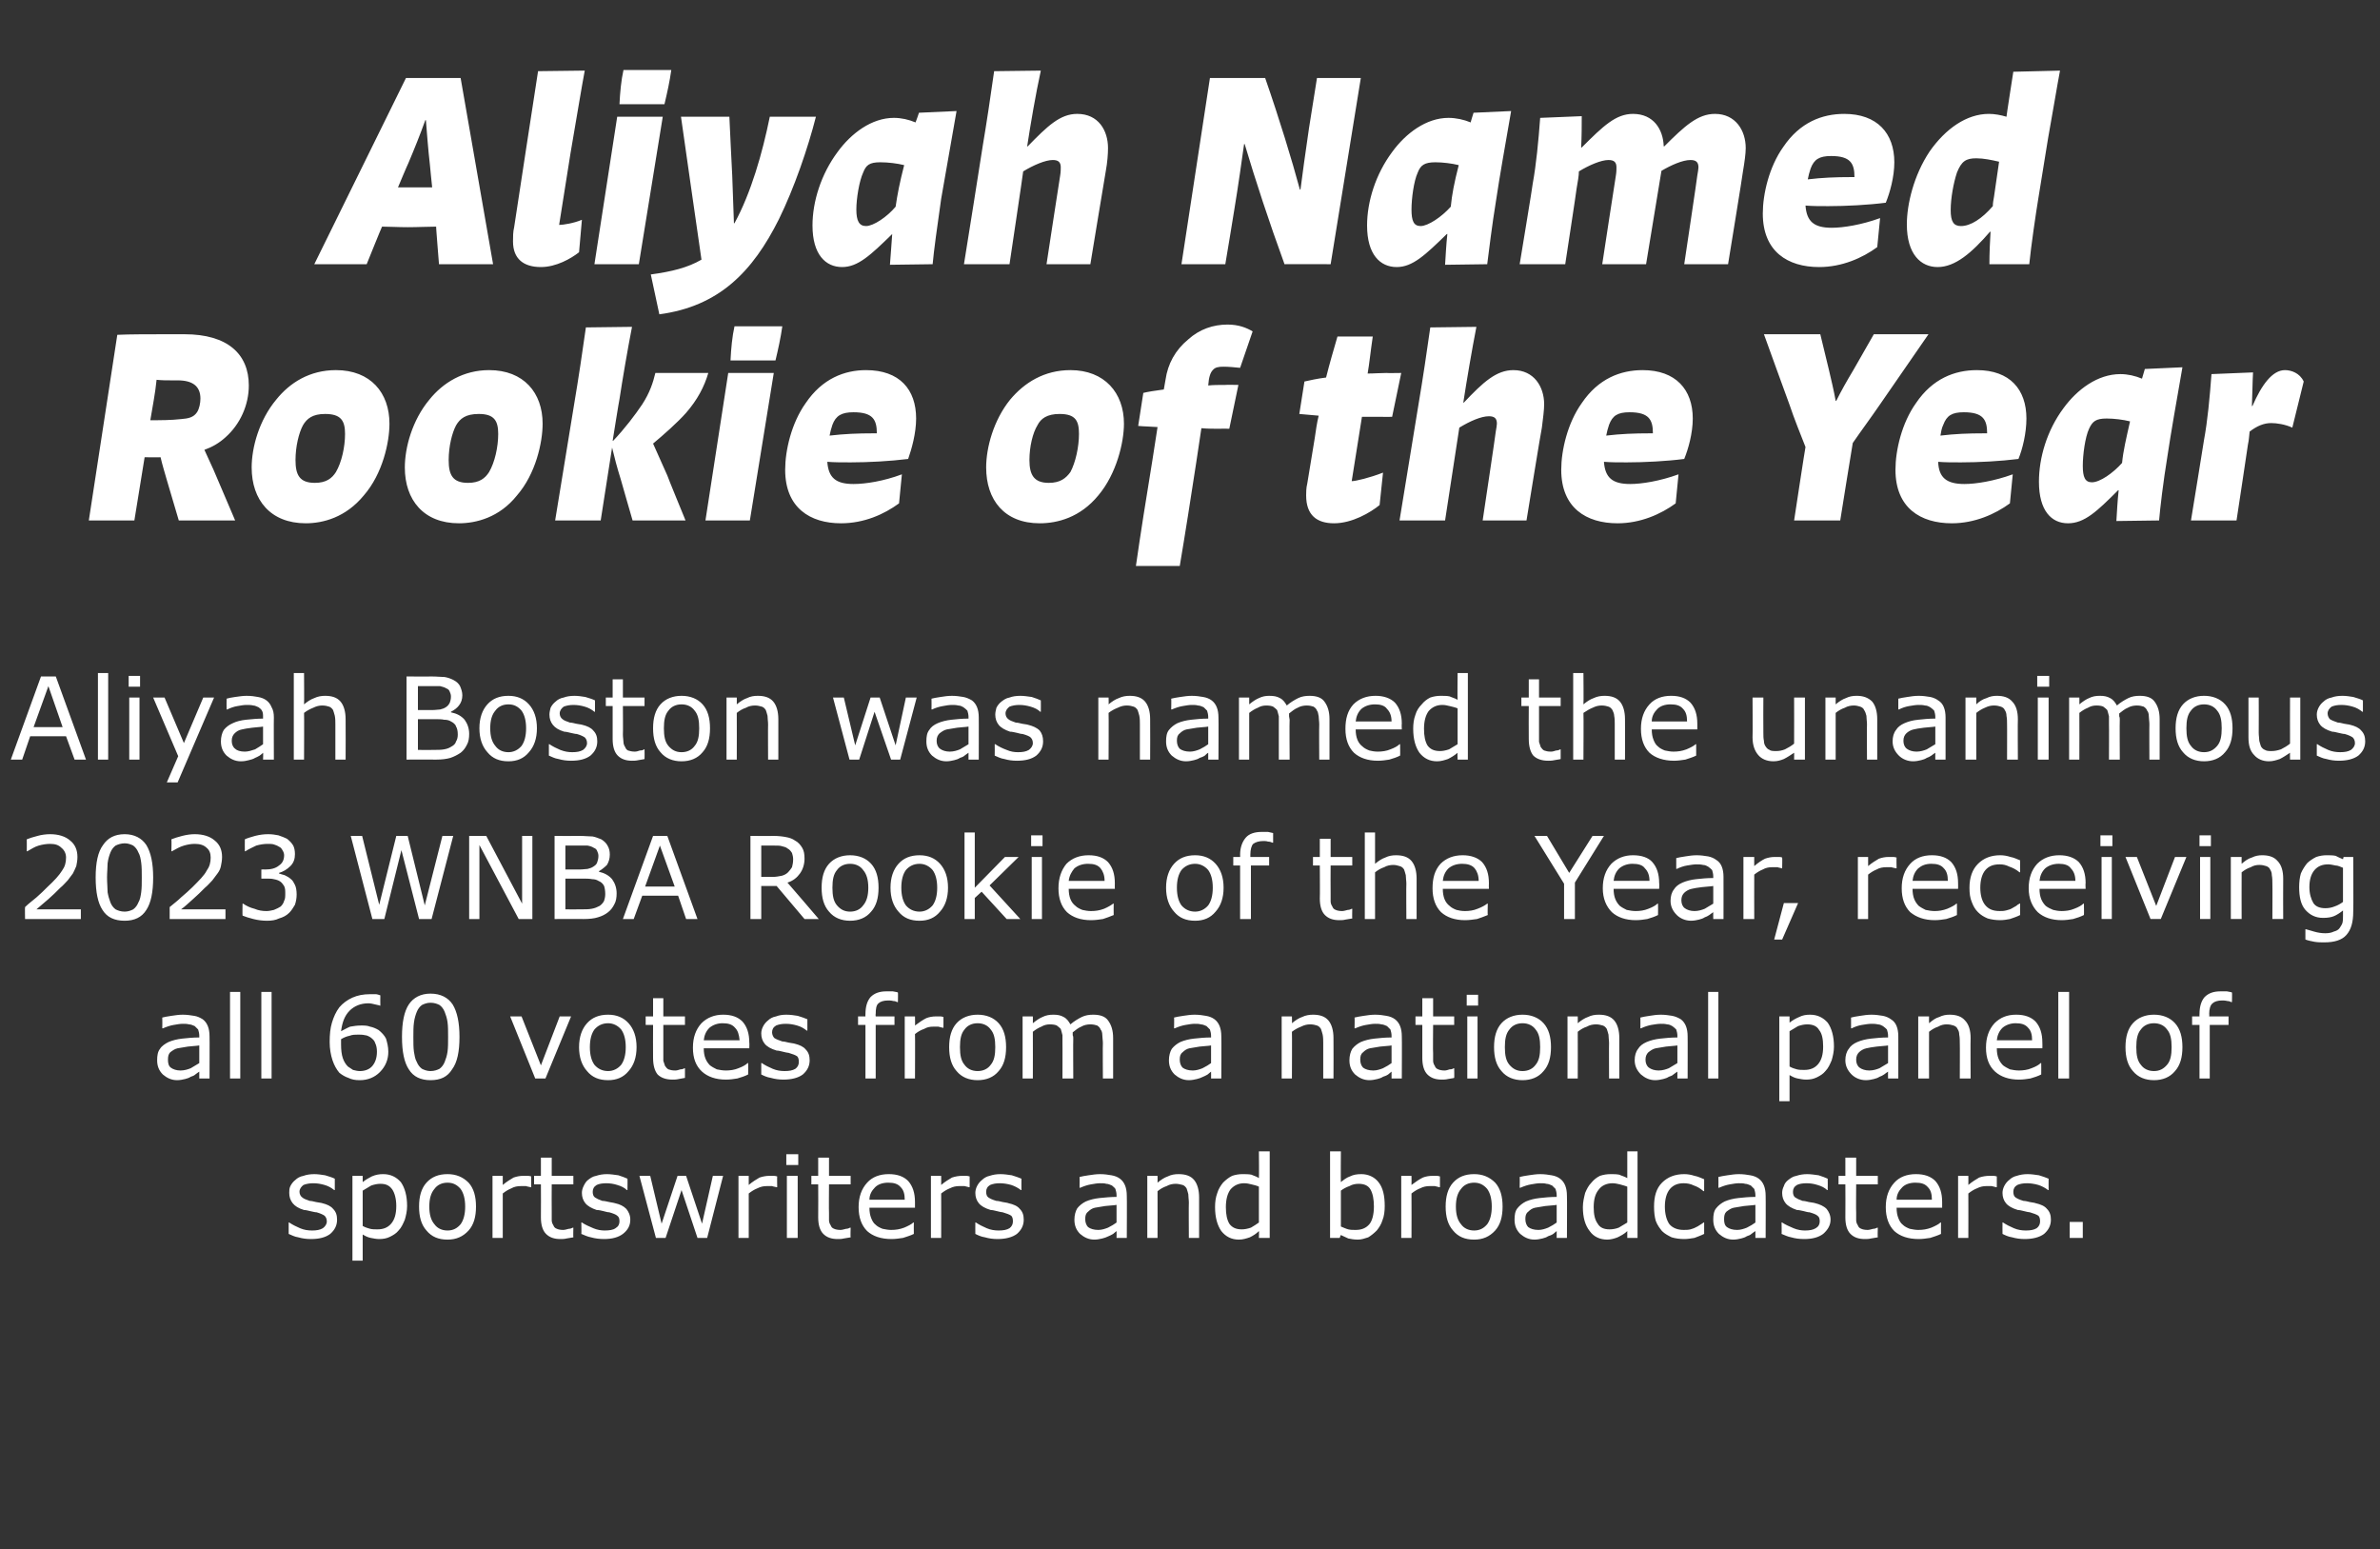 <?xml version="1.0" standalone="no"?><!DOCTYPE svg PUBLIC "-//W3C//DTD SVG 1.1//EN" "http://www.w3.org/Graphics/SVG/1.1/DTD/svg11.dtd"><svg xmlns="http://www.w3.org/2000/svg" version="1.1" width="418px" height="272.1px" viewBox="0 -11 418 272.1" style="top:-11px"><rect x="0" y="-11" width="418" height="272.1" fill="#333333" stroke="none"/><desc>Aliyah Named Rookie of the Year Aliyah Boston was named the unanimous 2023 WNBA Rookie of the Year, receiving all 60 ...</desc><defs/><g id="Polygon929255"><path d="m58.5 201.3c.5.5.7 1.1.7 1.9c0 1-.4 1.8-1.2 2.5c-.8.6-1.9.9-3.4.9c-.8 0-1.5-.1-2.2-.3c-.7-.1-1.2-.4-1.7-.6v-2s.11-.05.1 0c.6.4 1.2.7 1.9 1c.7.3 1.4.4 2.1.4c.8 0 1.4-.1 1.9-.4c.4-.3.7-.7.7-1.2c0-.5-.2-.8-.4-1c-.3-.2-.7-.4-1.4-.6c-.3 0-.6-.1-1.1-.2c-.4-.1-.8-.2-1.1-.2c-1-.3-1.6-.7-2-1.2c-.4-.5-.6-1.1-.6-1.8c0-.4 0-.8.2-1.2c.2-.4.5-.8.9-1.1c.3-.3.8-.6 1.4-.7c.5-.2 1.2-.3 1.9-.3c.6 0 1.3.1 1.9.2c.7.2 1.3.4 1.7.6v2s-.09-.02-.1 0c-.5-.4-1-.7-1.7-.9c-.7-.2-1.3-.3-2-.3c-.6 0-1.2.1-1.7.3c-.4.3-.7.7-.7 1.2c0 .4.2.8.5 1c.2.2.7.4 1.3.6c.3 0 .7.1 1.1.2c.4.1.8.1 1.1.2c.8.2 1.5.5 1.9 1zm13-.5c0 .9-.2 1.7-.4 2.4c-.3.7-.6 1.4-1.1 1.9c-.4.5-.9.8-1.5 1.1c-.6.3-1.2.4-1.9.4c-.5 0-1-.1-1.5-.2c-.5-.1-.9-.3-1.4-.6v4.6h-1.8v-14.9h1.8v1.1c.5-.4 1-.7 1.6-1c.7-.3 1.3-.4 2-.4c1.3 0 2.3.5 3.1 1.4c.7 1 1.1 2.4 1.1 4.2zm-1.9 0c0-1.3-.3-2.3-.7-2.9c-.5-.7-1.1-1-2.1-1c-.5 0-1 .1-1.6.3l-1.5.9v6.2c.5.3 1 .4 1.3.5c.4.1.8.1 1.3.1c1 0 1.8-.3 2.4-1c.6-.7.9-1.7.9-3.1zm14 .1c0 1.8-.4 3.2-1.3 4.2c-1 1.1-2.2 1.6-3.7 1.6c-1.6 0-2.8-.5-3.7-1.6c-.9-1-1.3-2.4-1.3-4.2c0-1.8.4-3.2 1.3-4.2c.9-1 2.1-1.5 3.7-1.5c1.5 0 2.7.5 3.7 1.5c.9 1 1.3 2.4 1.3 4.2zm-1.9 0c0-1.4-.3-2.4-.8-3.1c-.6-.7-1.3-1.1-2.3-1.1c-1 0-1.8.4-2.3 1.1c-.6.7-.9 1.7-.9 3.1c0 1.4.3 2.4.9 3.1c.5.7 1.3 1.1 2.3 1.1c1 0 1.7-.4 2.3-1.1c.5-.7.8-1.7.8-3.1zm11.6-3.4s-.13-.04-.1 0c-.3-.1-.6-.1-.8-.2h-.9c-.6 0-1.2.1-1.7.4c-.5.2-1 .5-1.5.9v7.8h-1.8v-10.9h1.8v1.6c.7-.6 1.4-1 1.9-1.3c.6-.2 1.1-.3 1.7-.3h.7c.2 0 .4 0 .7.1c-.03-.02 0 1.9 0 1.9zm7.4 8.8c-.4.1-.8.1-1.2.2c-.4.1-.7.1-1.1.1c-1.1 0-1.9-.3-2.5-.9c-.6-.6-.9-1.6-.9-2.9c.03.01 0-5.8 0-5.8h-1.2v-1.5h1.2v-3.2h1.9v3.2h3.8v1.5h-3.8s-.03 4.98 0 5v1.3c0 .3.1.6.3.9c.1.3.3.5.6.6c.2.1.6.2 1.1.2c.3 0 .6-.1 1-.2c.3 0 .5-.1.7-.2c-.04.02.1 0 .1 0c0 0-.04 1.67 0 1.7zm9.3-5c.4.5.7 1.1.7 1.9c0 1-.4 1.8-1.3 2.5c-.8.6-1.9.9-3.3.9c-.8 0-1.6-.1-2.3-.3c-.6-.1-1.2-.4-1.7-.6c.04.02 0-2 0-2c0 0 .14-.05.1 0c.6.4 1.3.7 2 1c.7.3 1.4.4 2 .4c.8 0 1.5-.1 1.9-.4c.5-.3.7-.7.7-1.2c0-.5-.1-.8-.4-1c-.2-.2-.7-.4-1.4-.6c-.3 0-.6-.1-1-.2c-.4-.1-.8-.2-1.2-.2c-.9-.3-1.6-.7-2-1.2c-.4-.5-.6-1.1-.6-1.8c0-.4.1-.8.3-1.2c.2-.4.4-.8.8-1.1c.4-.3.8-.6 1.4-.7c.6-.2 1.2-.3 1.9-.3c.6 0 1.3.1 2 .2c.6.2 1.2.4 1.6.6c.04.02 0 2 0 2c0 0-.06-.02-.1 0c-.4-.4-1-.7-1.7-.9c-.6-.2-1.3-.3-1.9-.3c-.7 0-1.3.1-1.7.3c-.5.3-.7.7-.7 1.2c0 .4.1.8.4 1c.3.2.7.4 1.3.6c.4 0 .7.1 1.2.2c.4.1.7.1 1 .2c.9.2 1.5.5 2 1zm17-5.8l-2.8 10.9h-1.7l-2.8-8.4l-2.8 8.4h-1.7l-2.9-10.9h1.9l2 8.4l2.8-8.4h1.5l2.8 8.4l1.9-8.4h1.8zm9.5 2s-.13-.04-.1 0c-.3-.1-.6-.1-.8-.2h-.9c-.6 0-1.1.1-1.7.4c-.5.2-1 .5-1.5.9v7.8h-1.8v-10.9h1.8v1.6c.7-.6 1.4-1 1.9-1.3c.6-.2 1.2-.3 1.7-.3h.7c.2 0 .4 0 .7.1c-.03-.02 0 1.9 0 1.9zm3.7-3.9h-2.1v-1.9h2.1v1.9zm-.1 12.8h-1.9v-10.9h1.9v10.9zm9.3-.1c-.4.1-.8.1-1.2.2c-.4.1-.7.1-1.1.1c-1.1 0-1.9-.3-2.5-.9c-.6-.6-.9-1.6-.9-2.9c.03.01 0-5.8 0-5.8h-1.2v-1.5h1.2v-3.2h1.9v3.2h3.8v1.5h-3.8s-.04 4.98 0 5v1.3c0 .3.1.6.3.9c.1.3.3.5.6.6c.2.1.6.2 1.1.2c.3 0 .6-.1 1-.2c.3 0 .5-.1.7-.2c-.05.02.1 0 .1 0c0 0-.05 1.67 0 1.7zm11.3-5.2h-8c0 .7.1 1.3.3 1.8c.2.5.4.9.8 1.2c.3.3.7.5 1.2.7c.5.1 1 .2 1.5.2c.8 0 1.5-.1 2.3-.4c.7-.3 1.3-.6 1.6-.9h.1s-.02 2.01 0 2c-.6.3-1.3.5-1.9.7c-.7.1-1.3.2-2 .2c-1.9 0-3.3-.5-4.3-1.4c-1-1-1.5-2.4-1.5-4.2c0-1.8.5-3.2 1.5-4.3c.9-1 2.2-1.5 3.8-1.5c1.5 0 2.6.4 3.4 1.2c.8.9 1.2 2.1 1.2 3.7v1zm-1.8-1.4c0-1-.2-1.7-.7-2.2c-.5-.6-1.2-.8-2.2-.8c-1 0-1.8.3-2.3.8c-.6.6-1 1.3-1 2.2h6.2zm11.4-2.2s-.11-.04-.1 0c-.3-.1-.5-.1-.8-.2h-.9c-.6 0-1.1.1-1.7.4c-.5.2-1 .5-1.5.9c.02.03 0 7.8 0 7.8h-1.8v-10.9h1.8s.02 1.57 0 1.6c.7-.6 1.4-1 1.9-1.3c.6-.2 1.2-.3 1.8-.3h.6c.2 0 .4 0 .7.1v1.9zm8.8 3.8c.5.5.7 1.1.7 1.9c0 1-.4 1.8-1.2 2.5c-.8.6-2 .9-3.4.9c-.8 0-1.5-.1-2.2-.3c-.7-.1-1.3-.4-1.7-.6c-.02.02 0-2 0-2c0 0 .08-.05.1 0c.6.4 1.2.7 1.9 1c.7.3 1.4.4 2.1.4c.8 0 1.4-.1 1.9-.4c.4-.3.6-.7.6-1.2c0-.5-.1-.8-.3-1c-.3-.2-.8-.4-1.5-.6c-.2 0-.6-.1-1-.2c-.4-.1-.8-.2-1.1-.2c-1-.3-1.7-.7-2.1-1.2c-.4-.5-.6-1.1-.6-1.8c0-.4.1-.8.3-1.2c.2-.4.5-.8.9-1.1c.3-.3.8-.6 1.3-.7c.6-.2 1.2-.3 1.9-.3c.7 0 1.3.1 2 .2c.7.2 1.2.4 1.7.6c-.02.02 0 2 0 2c0 0-.12-.02-.1 0c-.5-.4-1.1-.7-1.7-.9c-.7-.2-1.4-.3-2-.3c-.7 0-1.2.1-1.7.3c-.5.3-.7.7-.7 1.2c0 .4.1.8.4 1c.3.2.7.4 1.4.6c.3 0 .7.1 1.1.2c.4.1.8.1 1 .2c.9.2 1.6.5 2 1zm18.8 5.1h-1.8s.02-1.19 0-1.2c-.1.1-.4.3-.6.5c-.3.2-.6.3-.8.4c-.4.2-.7.3-1.1.4c-.4.1-.9.2-1.4.2c-1 0-1.8-.4-2.5-1c-.7-.7-1-1.5-1-2.5c0-.8.2-1.5.5-2c.4-.5.9-.9 1.5-1.2c.7-.3 1.5-.5 2.4-.6c1-.1 2-.2 3-.2v-.3c0-.4-.1-.8-.2-1.1c-.1-.2-.4-.4-.6-.6c-.3-.1-.6-.3-1-.3c-.3-.1-.7-.1-1.1-.1c-.5 0-1 .1-1.6.2c-.6.1-1.2.3-1.9.6c.04-.04-.1 0-.1 0c0 0 .04-1.9 0-1.9c.4-.1.9-.2 1.6-.3c.7-.1 1.3-.2 2-.2c.8 0 1.4.1 2 .2c.6.1 1.1.3 1.5.6c.4.3.7.7.9 1.2c.2.5.3 1.1.3 1.8c.04-.03 0 7.4 0 7.4zm-1.8-2.7v-3.1c-.5.1-1.2.1-2 .2c-.7.1-1.3.2-1.8.3c-.5.1-.9.4-1.2.7c-.4.3-.5.7-.5 1.3c0 .6.2 1.1.5 1.4c.4.3 1 .5 1.8.5c.6 0 1.2-.2 1.7-.4c.6-.3 1.1-.6 1.5-.9zm14.5 2.7h-1.8s-.04-6.24 0-6.2c0-.5-.1-1-.1-1.5c-.1-.4-.2-.7-.3-1c-.2-.3-.4-.5-.7-.6c-.4-.1-.8-.2-1.2-.2c-.5 0-1.1.1-1.6.4c-.6.2-1.1.5-1.6.9c.02.03 0 8.2 0 8.2h-1.8v-10.9h1.8s.02 1.17 0 1.2c.6-.5 1.2-.9 1.8-1.1c.6-.3 1.2-.4 1.9-.4c1.2 0 2.1.3 2.7 1c.6.7.9 1.8.9 3.1v7.1zm12.4 0h-1.9s.05-1.17 0-1.2c-.5.5-1 .8-1.6 1.1c-.6.2-1.2.4-1.9.4c-1.3 0-2.3-.5-3.1-1.5c-.7-1-1.1-2.4-1.1-4.2c0-.9.1-1.7.4-2.5c.2-.7.6-1.3 1-1.8c.5-.5 1-.9 1.6-1.2c.6-.2 1.2-.3 1.8-.3c.6 0 1.1 0 1.6.1c.4.2.9.3 1.3.6c.05 0 0-4.7 0-4.7h1.9v15.2zm-1.9-2.7v-6.3c-.4-.2-.9-.3-1.3-.4c-.4-.1-.8-.2-1.3-.2c-1 0-1.8.4-2.4 1.1c-.5.7-.8 1.7-.8 3.1c0 1.3.2 2.2.6 2.9c.5.7 1.2 1 2.2 1c.5 0 1-.1 1.6-.3c.5-.3 1-.6 1.4-.9zm22.1-2.9c0 .9-.1 1.8-.4 2.5c-.2.7-.6 1.3-1 1.8c-.5.5-1 .9-1.5 1.2c-.6.2-1.2.4-1.8.4c-.7 0-1.2-.1-1.7-.2c-.4-.2-.9-.4-1.3-.6c-.04-.04-.2.5-.2.5h-1.7v-15.2h1.9s-.04 5.4 0 5.4c.5-.4 1-.8 1.6-1c.6-.3 1.2-.4 2-.4c1.2 0 2.3.5 3 1.4c.8 1 1.1 2.4 1.1 4.2zm-1.9.1c0-1.3-.2-2.3-.6-3c-.4-.7-1.1-1-2.1-1c-.5 0-1.1.1-1.6.4c-.6.2-1.1.5-1.5.8v6.3c.5.2.9.4 1.3.5c.4.1.8.1 1.3.1c1 0 1.8-.3 2.4-1c.5-.6.8-1.7.8-3.1zm11.6-3.4s-.1-.04-.1 0c-.3-.1-.5-.1-.8-.2h-.9c-.6 0-1.1.1-1.7.4c-.5.2-1 .5-1.5.9c.03.03 0 7.8 0 7.8h-1.8v-10.9h1.8s.03 1.57 0 1.6c.8-.6 1.4-1 2-1.3c.5-.2 1.1-.3 1.7-.3h.7c.1 0 .3 0 .6.1v1.9zm11 3.4c0 1.8-.4 3.2-1.3 4.2c-1 1.1-2.2 1.6-3.7 1.6c-1.6 0-2.8-.5-3.7-1.6c-.9-1-1.3-2.4-1.3-4.2c0-1.8.4-3.2 1.3-4.2c.9-1 2.1-1.5 3.7-1.5c1.5 0 2.7.5 3.7 1.5c.9 1 1.3 2.4 1.3 4.2zm-1.9 0c0-1.4-.3-2.4-.8-3.1c-.6-.7-1.3-1.1-2.3-1.1c-1 0-1.8.4-2.3 1.1c-.6.7-.9 1.7-.9 3.1c0 1.4.3 2.4.9 3.1c.5.7 1.3 1.1 2.3 1.1c1 0 1.7-.4 2.3-1.1c.5-.7.8-1.7.8-3.1zm13.2 5.5h-1.8v-1.2c-.1.1-.4.3-.6.5c-.3.2-.6.3-.9.4c-.3.2-.6.3-1 .4c-.4.1-.9.2-1.4.2c-1 0-1.8-.4-2.5-1c-.7-.7-1-1.5-1-2.5c0-.8.1-1.5.5-2c.4-.5.9-.9 1.5-1.2c.7-.3 1.5-.5 2.4-.6c.9-.1 1.9-.2 3-.2v-.3c0-.4-.1-.8-.2-1.1l-.6-.6c-.3-.1-.6-.3-1-.3c-.3-.1-.7-.1-1.1-.1c-.5 0-1 .1-1.6.2c-.6.1-1.2.3-1.9.6c.04-.04-.1 0-.1 0c0 0 .04-1.9 0-1.9c.4-.1.9-.2 1.6-.3c.7-.1 1.3-.2 2-.2c.8 0 1.4.1 2 .2c.6.1 1.1.3 1.5.6c.4.3.7.7.9 1.2c.2.5.3 1.1.3 1.8c.04-.03 0 7.4 0 7.4zm-1.8-2.7v-3.1c-.5.1-1.2.1-2 .2c-.7.1-1.3.2-1.8.3c-.5.1-.9.4-1.2.7c-.4.3-.5.7-.5 1.3c0 .6.2 1.1.5 1.4c.4.3 1 .5 1.8.5c.6 0 1.2-.2 1.7-.4c.6-.3 1.1-.6 1.5-.9zm14.2 2.7h-1.8v-1.2c-.5.5-1.1.8-1.7 1.1c-.5.2-1.2.4-1.8.4c-1.3 0-2.4-.5-3.1-1.5c-.8-1-1.2-2.4-1.2-4.2c0-.9.2-1.7.4-2.5c.3-.7.6-1.3 1.1-1.8c.4-.5.9-.9 1.5-1.2c.6-.2 1.2-.3 1.9-.3c.5 0 1 0 1.5.1c.4.2.9.3 1.4.6v-4.7h1.8v15.2zm-1.8-2.7v-6.3c-.5-.2-1-.3-1.3-.4c-.4-.1-.9-.2-1.3-.2c-1 0-1.9.4-2.4 1.1c-.6.7-.9 1.7-.9 3.1c0 1.3.2 2.2.7 2.9c.4.7 1.1 1 2.1 1c.5 0 1.1-.1 1.6-.3l1.5-.9zm13.5 2c-.6.3-1.2.5-1.7.7c-.6.1-1.2.2-1.8.2c-.8 0-1.5-.1-2.2-.3c-.6-.3-1.2-.6-1.7-1.1c-.4-.5-.8-1-1.1-1.8c-.2-.7-.3-1.5-.3-2.5c0-1.8.4-3.2 1.4-4.2c1-1 2.3-1.5 3.9-1.5c.6 0 1.2.1 1.8.3c.6.1 1.2.4 1.7.6v2.1s-.1-.04-.1 0c-.6-.5-1.1-.8-1.7-1c-.6-.3-1.2-.4-1.8-.4c-1 0-1.8.3-2.4 1c-.6.7-.9 1.8-.9 3.1c0 1.3.3 2.4.8 3.1c.6.7 1.5 1 2.5 1c.4 0 .8 0 1.2-.1c.3-.1.7-.2 1-.4c.3-.1.5-.3.7-.4c.3-.2.5-.3.6-.4c0-.04.1 0 .1 0v2zm10.8.7h-1.8v-1.2c-.2.1-.4.3-.7.5c-.2.2-.5.3-.8.4c-.3.2-.6.3-1 .4c-.4.1-.9.2-1.4.2c-1 0-1.8-.4-2.5-1c-.7-.7-1-1.5-1-2.5c0-.8.1-1.5.5-2c.4-.5.9-.9 1.5-1.2c.7-.3 1.5-.5 2.4-.6c.9-.1 1.9-.2 3-.2v-.3c0-.4-.1-.8-.2-1.1l-.6-.6c-.3-.1-.6-.3-1-.3c-.3-.1-.7-.1-1.1-.1c-.5 0-1 .1-1.6.2c-.6.1-1.2.3-1.9.6c.03-.04-.1 0-.1 0c0 0 .03-1.9 0-1.9c.4-.1.9-.2 1.6-.3c.7-.1 1.3-.2 2-.2c.8 0 1.4.1 2 .2c.6.1 1.1.3 1.5.6c.4.3.7.7.9 1.2c.2.5.3 1.1.3 1.8c.03-.03 0 7.4 0 7.4zm-1.8-2.7v-3.1c-.6.1-1.2.1-2 .2c-.7.1-1.3.2-1.8.3c-.5.1-.9.4-1.3.7c-.3.3-.4.7-.4 1.3c0 .6.1 1.1.5 1.4c.4.3 1 .5 1.8.5c.6 0 1.2-.2 1.7-.4c.6-.3 1.1-.6 1.5-.9zm12.5-2.4c.4.5.7 1.1.7 1.9c0 1-.5 1.8-1.3 2.5c-.8.6-1.9.9-3.3.9c-.9 0-1.6-.1-2.3-.3c-.6-.1-1.2-.4-1.7-.6c.03.02 0-2 0-2c0 0 .13-.05.1 0c.6.4 1.3.7 2 1c.7.3 1.4.4 2 .4c.8 0 1.4-.1 1.9-.4c.5-.3.7-.7.7-1.2c0-.5-.1-.8-.4-1c-.2-.2-.7-.4-1.4-.6c-.3 0-.6-.1-1-.2c-.5-.1-.8-.2-1.2-.2c-.9-.3-1.6-.7-2-1.2c-.4-.5-.6-1.1-.6-1.8c0-.4.1-.8.3-1.2c.1-.4.4-.8.8-1.1c.4-.3.8-.6 1.4-.7c.6-.2 1.2-.3 1.9-.3c.6 0 1.3.1 2 .2c.6.2 1.2.4 1.6.6c.03.02 0 2 0 2c0 0-.07-.02-.1 0c-.4-.4-1-.7-1.7-.9c-.6-.2-1.3-.3-1.9-.3c-.7 0-1.3.1-1.7.3c-.5.3-.7.7-.7 1.2c0 .4.1.8.4 1c.3.2.7.4 1.3.6c.3 0 .7.1 1.1.2c.5.1.8.1 1.1.2c.8.2 1.5.5 2 1zm9 5c-.4.1-.8.1-1.2.2c-.4.1-.7.1-1.1.1c-1.1 0-1.9-.3-2.5-.9c-.6-.6-.9-1.6-.9-2.9c.03.01 0-5.8 0-5.8h-1.2v-1.5h1.2v-3.2h1.9v3.2h3.8v1.5H326s-.04 4.98 0 5v1.3c0 .3.1.6.3.9c.1.3.3.5.6.6c.2.1.6.2 1.1.2c.3 0 .6-.1 1-.2c.3 0 .5-.1.7-.2c-.05.02.1 0 .1 0c0 0-.05 1.67 0 1.7zm11.3-5.2h-8c0 .7.1 1.3.3 1.8c.2.5.4.9.8 1.2c.3.3.7.5 1.2.7c.5.1 1 .2 1.5.2c.8 0 1.5-.1 2.3-.4c.7-.3 1.3-.6 1.6-.9h.1s-.02 2.01 0 2c-.6.3-1.3.5-1.9.7c-.7.1-1.3.2-2 .2c-1.9 0-3.3-.5-4.3-1.4c-1-1-1.5-2.4-1.5-4.2c0-1.8.5-3.2 1.5-4.3c.9-1 2.2-1.5 3.8-1.5c1.5 0 2.6.4 3.4 1.2c.8.9 1.2 2.1 1.2 3.7v1zm-1.8-1.4c0-1-.2-1.7-.7-2.2c-.5-.6-1.2-.8-2.2-.8c-1 0-1.8.3-2.3.8c-.6.6-1 1.3-1 2.2h6.2zm11.4-2.2s-.11-.04-.1 0c-.3-.1-.5-.1-.8-.2h-.9c-.6 0-1.1.1-1.7.4c-.5.2-1 .5-1.5.9c.02.03 0 7.8 0 7.8h-1.8v-10.9h1.8s.02 1.57 0 1.6c.7-.6 1.4-1 1.9-1.3c.6-.2 1.2-.3 1.8-.3h.6c.2 0 .4 0 .7.1v1.9zm8.8 3.8c.5.5.7 1.1.7 1.9c0 1-.4 1.8-1.2 2.5c-.8.6-2 .9-3.4.9c-.8 0-1.5-.1-2.2-.3c-.7-.1-1.3-.4-1.7-.6c-.02.02 0-2 0-2c0 0 .08-.05.1 0c.6.4 1.2.7 1.9 1c.7.3 1.4.4 2.1.4c.8 0 1.4-.1 1.9-.4c.4-.3.6-.7.6-1.2c0-.5-.1-.8-.3-1c-.3-.2-.8-.4-1.5-.6c-.2 0-.6-.1-1-.2c-.4-.1-.8-.2-1.1-.2c-1-.3-1.7-.7-2.1-1.2c-.4-.5-.6-1.1-.6-1.8c0-.4.1-.8.3-1.2c.2-.4.5-.8.9-1.1c.3-.3.8-.6 1.3-.7c.6-.2 1.2-.3 1.9-.3c.7 0 1.3.1 2 .2c.7.2 1.2.4 1.7.6c-.02.02 0 2 0 2c0 0-.12-.02-.1 0c-.5-.4-1.1-.7-1.7-.9c-.7-.2-1.4-.3-2-.3c-.7 0-1.2.1-1.7.3c-.5.3-.7.7-.7 1.2c0 .4.1.8.4 1c.3.2.7.4 1.4.6c.3 0 .7.1 1.1.2c.4.1.8.1 1 .2c.9.2 1.6.5 2 1zm6.3 5.1h-2.3v-2.8h2.3v2.8z" stroke="none" fill="#fff"/></g><g id="Polygon929254"><path d="m36.8 178.4H35v-1.2c-.2.1-.4.3-.7.5c-.2.2-.5.3-.8.4c-.3.2-.6.3-1 .4c-.4.1-.9.2-1.4.2c-1 0-1.8-.4-2.5-1c-.7-.7-1-1.5-1-2.5c0-.8.1-1.5.5-2c.3-.5.9-.9 1.5-1.2c.7-.3 1.5-.5 2.4-.6c.9-.1 1.9-.2 3-.2v-.3c0-.4-.1-.8-.2-1.1l-.6-.6c-.3-.1-.6-.3-1-.3c-.4-.1-.7-.1-1.1-.1c-.5 0-1 .1-1.6.2c-.6.1-1.2.3-1.9.6c.02-.04-.1 0-.1 0c0 0 .03-1.9 0-1.9c.4-.1.9-.2 1.6-.3c.7-.1 1.3-.2 2-.2c.7 0 1.4.1 2 .2c.6.1 1 .3 1.5.6c.4.3.7.7.9 1.2c.2.5.3 1.1.3 1.8c.03-.03 0 7.4 0 7.4zm-1.8-2.7v-3.1c-.6.1-1.2.1-2 .2c-.7.1-1.3.2-1.8.3c-.5.1-.9.4-1.3.7c-.3.3-.4.7-.4 1.3c0 .6.1 1.1.5 1.4c.4.3 1 .5 1.7.5c.7 0 1.3-.2 1.8-.4l1.5-.9zm7.2 2.7h-1.8v-15.2h1.8v15.2zm5.5 0h-1.8v-15.2h1.8v15.2zm20.5-4.7c0 1.4-.5 2.6-1.5 3.6c-.9.9-2.1 1.4-3.5 1.4c-.8 0-1.4-.1-2-.4c-.6-.2-1.1-.5-1.6-.9c-.5-.6-.9-1.3-1.2-2.2c-.3-.9-.5-2-.5-3.2c0-1.3.1-2.4.4-3.4c.3-1 .7-1.9 1.3-2.7c.6-.7 1.4-1.3 2.3-1.7c.9-.4 1.9-.6 3.1-.6h1c.2 0 .5.1.8.2c-.02-.02 0 1.8 0 1.8c0 0-.12.05-.1 0c-.2-.1-.5-.1-.8-.2c-.4-.1-.8-.2-1.2-.2c-1.4 0-2.5.5-3.3 1.3c-.9.9-1.3 2.1-1.5 3.6c.6-.3 1.1-.6 1.6-.8c.6-.1 1.2-.2 1.9-.2c.6 0 1.1 0 1.6.2c.5.1 1 .3 1.5.6c.5.4 1 .9 1.3 1.5c.2.7.4 1.4.4 2.3zm-2 0c0-.6-.1-1.1-.3-1.5c-.1-.4-.4-.7-.8-1c-.3-.2-.7-.4-1-.4c-.4-.1-.8-.1-1.2-.1c-.5 0-1 0-1.5.2c-.5.1-1 .3-1.5.6v.9c0 1 .1 1.8.3 2.4c.2.6.5 1.1.9 1.5l.9.6c.4.1.8.2 1.2.2c.9 0 1.7-.3 2.2-.9c.5-.6.8-1.4.8-2.5zm14.5-2.6c0 2.6-.4 4.5-1.3 5.7c-.8 1.3-2 1.9-3.8 1.9c-1.7 0-3-.6-3.8-1.9c-.8-1.2-1.2-3.1-1.2-5.7c0-2.6.4-4.5 1.2-5.7c.8-1.2 2.1-1.9 3.8-1.9c1.8 0 3.1.7 3.9 1.9c.8 1.3 1.2 3.2 1.2 5.7zm-2.6 4.4c.2-.5.4-1.1.5-1.8c.1-.7.1-1.6.1-2.6c0-1 0-1.9-.1-2.6c-.1-.7-.3-1.3-.5-1.8c-.2-.5-.5-.9-.9-1.2c-.4-.2-.9-.4-1.6-.4c-.6 0-1.1.2-1.5.4c-.4.3-.7.7-.9 1.2c-.2.5-.4 1.1-.5 1.9c-.1.7-.1 1.6-.1 2.5c0 1 0 1.9.1 2.6c.1.6.2 1.3.5 1.8c.2.5.5.9.9 1.2c.4.2.9.4 1.5.4c.7 0 1.2-.2 1.6-.4c.4-.3.7-.7.9-1.2zm22.2-8l-4.5 10.9H94l-4.4-10.9h2l3.4 8.6l3.3-8.6h2zm11.5 5.4c0 1.8-.5 3.2-1.4 4.2c-.9 1.1-2.1 1.6-3.6 1.6c-1.6 0-2.8-.5-3.7-1.6c-.9-1-1.4-2.4-1.4-4.2c0-1.8.5-3.2 1.4-4.2c.9-1 2.1-1.5 3.7-1.5c1.5 0 2.7.5 3.6 1.5c.9 1 1.4 2.4 1.4 4.2zm-1.9 0c0-1.4-.3-2.4-.8-3.1c-.6-.7-1.4-1.1-2.3-1.1c-1 0-1.8.4-2.4 1.1c-.5.7-.8 1.7-.8 3.1c0 1.4.3 2.4.8 3.1c.6.7 1.4 1.1 2.4 1.1c.9 0 1.7-.4 2.3-1.1c.5-.7.8-1.7.8-3.1zm10.4 5.4c-.4.1-.7.1-1.1.2c-.4.1-.8.1-1.1.1c-1.1 0-2-.3-2.6-.9c-.5-.6-.8-1.6-.8-2.9c-.03.01 0-5.8 0-5.8h-1.3v-1.5h1.3v-3.2h1.8v3.2h3.8v1.5h-3.8v6.3l.3.9c.2.3.4.5.6.6c.3.1.6.2 1.2.2c.3 0 .6-.1.9-.2c.3 0 .6-.1.7-.2c0 .02.1 0 .1 0c0 0-.01 1.67 0 1.7zm11.3-5.2h-8c0 .7.1 1.3.3 1.8c.2.5.5.9.8 1.2c.4.3.8.5 1.2.7c.5.1 1 .2 1.6.2c.7 0 1.5-.1 2.2-.4c.8-.3 1.3-.6 1.6-.9h.1s.03 2.01 0 2c-.6.3-1.2.5-1.9.7c-.6.1-1.3.2-2 .2c-1.8 0-3.2-.5-4.2-1.4c-1.1-1-1.6-2.4-1.6-4.2c0-1.8.5-3.2 1.5-4.3c1-1 2.3-1.5 3.8-1.5c1.5 0 2.6.4 3.4 1.2c.8.9 1.2 2.1 1.2 3.7c.04.01 0 1 0 1zm-1.7-1.4c-.1-1-.3-1.7-.8-2.2c-.5-.6-1.2-.8-2.2-.8c-.9 0-1.7.3-2.3.8c-.6.6-.9 1.3-1 2.2h6.3zm11.6 1.6c.5.5.7 1.1.7 1.9c0 1-.4 1.8-1.2 2.5c-.8.6-2 .9-3.4.9c-.8 0-1.5-.1-2.2-.3c-.7-.1-1.3-.4-1.7-.6v-2s.09-.05.1 0c.6.4 1.2.7 1.9 1c.7.3 1.4.4 2.1.4c.8 0 1.4-.1 1.9-.4c.4-.3.6-.7.6-1.2c0-.5-.1-.8-.3-1c-.3-.2-.8-.4-1.5-.6c-.2 0-.6-.1-1-.2c-.4-.1-.8-.2-1.1-.2c-1-.3-1.7-.7-2.1-1.2c-.4-.5-.6-1.1-.6-1.8c0-.4.1-.8.3-1.2c.2-.4.5-.8.9-1.1c.3-.3.8-.6 1.4-.7c.5-.2 1.1-.3 1.8-.3c.7 0 1.4.1 2 .2c.7.2 1.2.4 1.7.6v2s-.11-.02-.1 0c-.5-.4-1-.7-1.7-.9c-.7-.2-1.3-.3-2-.3c-.7 0-1.2.1-1.7.3c-.5.3-.7.7-.7 1.2c0 .4.2.8.4 1c.3.2.8.4 1.4.6c.3 0 .7.1 1.1.2c.4.1.8.1 1.1.2c.8.2 1.5.5 1.9 1zm16.2-8.3s-.05-.05-.1 0c-.2-.1-.4-.2-.7-.2c-.4-.1-.7-.1-.9-.1c-.8 0-1.4.2-1.7.5c-.4.3-.5 1-.5 1.9c-.05-.01 0 .4 0 .4h3.3v1.5h-3.3v9.4H152V169h-1.3v-1.5h1.3s-.03-.4 0-.4c0-1.3.3-2.3.9-3c.7-.7 1.6-1 2.8-1h1.1c.4.1.7.1.9.2c.04-.03 0 1.7 0 1.7zm8 4.5s-.08-.04-.1 0c-.3-.1-.5-.1-.8-.2h-.9c-.6 0-1.1.1-1.6.4c-.6.2-1.1.5-1.6.9c.04.03 0 7.8 0 7.8h-1.8v-10.9h1.8s.04 1.57 0 1.6c.8-.6 1.4-1 2-1.3c.5-.2 1.1-.3 1.7-.3h.7c.1 0 .3 0 .6.1v1.9zm11 3.4c0 1.8-.4 3.2-1.3 4.2c-.9 1.1-2.2 1.6-3.7 1.6c-1.5 0-2.8-.5-3.7-1.6c-.9-1-1.3-2.4-1.3-4.2c0-1.8.4-3.2 1.3-4.2c.9-1 2.2-1.5 3.7-1.5c1.5 0 2.8.5 3.7 1.5c.9 1 1.3 2.4 1.3 4.2zm-1.9 0c0-1.4-.2-2.4-.8-3.1c-.5-.7-1.3-1.1-2.3-1.1c-1 0-1.8.4-2.3 1.1c-.6.7-.8 1.7-.8 3.1c0 1.4.2 2.4.8 3.1c.5.7 1.3 1.1 2.3 1.1c1 0 1.8-.4 2.3-1.1c.6-.7.8-1.7.8-3.1zm20.7 5.5h-1.8s-.04-6.24 0-6.2c0-.5-.1-1-.1-1.4c0-.4-.1-.8-.3-1c-.1-.3-.3-.5-.6-.7c-.3-.1-.7-.2-1.2-.2c-.5 0-1.1.1-1.6.4c-.5.2-1 .6-1.5 1v.5c.1.2.1.4.1.6c-.04-.01 0 7 0 7h-1.9s.02-6.24 0-6.2v-1.4c-.1-.4-.2-.8-.3-1.1c-.2-.2-.4-.4-.7-.6c-.2-.1-.6-.2-1.2-.2c-.5 0-1 .1-1.5.4c-.5.2-1 .5-1.5.9c.02.03 0 8.2 0 8.2h-1.8v-10.9h1.8s.02 1.17 0 1.2c.6-.5 1.2-.9 1.7-1.1c.6-.3 1.2-.4 1.9-.4c.7 0 1.3.1 1.8.4c.6.3.9.8 1.2 1.3c.7-.6 1.4-1 2-1.3c.6-.3 1.3-.4 2-.4c1.2 0 2.1.3 2.6 1c.6.8.9 1.8.9 3.1v7.1zm19 0h-1.8s.02-1.19 0-1.2c-.1.1-.4.3-.6.5c-.3.2-.6.3-.8.4c-.4.2-.7.3-1.1.4c-.4.1-.9.2-1.4.2c-1 0-1.8-.4-2.5-1c-.7-.7-1-1.5-1-2.5c0-.8.2-1.5.5-2c.4-.5.9-.9 1.5-1.2c.7-.3 1.5-.5 2.4-.6c.9-.1 1.9-.2 3-.2v-.3c0-.4-.1-.8-.2-1.1l-.6-.6c-.3-.1-.6-.3-1-.3c-.3-.1-.7-.1-1.1-.1c-.5 0-1 .1-1.6.2c-.6.1-1.2.3-1.9.6c.04-.04-.1 0-.1 0c0 0 .04-1.9 0-1.9c.4-.1.9-.2 1.6-.3c.7-.1 1.3-.2 2-.2c.8 0 1.4.1 2 .2c.6.1 1.1.3 1.5.6c.4.3.7.7.9 1.2c.2.5.3 1.1.3 1.8c.04-.03 0 7.4 0 7.4zm-1.8-2.7v-3.1c-.5.1-1.2.1-2 .2c-.7.1-1.3.2-1.8.3c-.5.1-.9.4-1.2.7c-.4.3-.5.7-.5 1.3c0 .6.2 1.1.5 1.4c.4.3 1 .5 1.8.5c.6 0 1.2-.2 1.7-.4c.6-.3 1.1-.6 1.5-.9zm21.5 2.7h-1.8v-6.2c0-.5 0-1-.1-1.5c-.1-.4-.2-.7-.3-1c-.2-.3-.4-.5-.7-.6c-.3-.1-.7-.2-1.2-.2c-.5 0-1 .1-1.6.4c-.5.2-1.1.5-1.6.9c.04.03 0 8.2 0 8.2h-1.8v-10.9h1.8s.04 1.17 0 1.2c.6-.5 1.2-.9 1.8-1.1c.6-.3 1.3-.4 1.9-.4c1.2 0 2.1.3 2.7 1c.6.7.9 1.8.9 3.1c.03-.01 0 7.1 0 7.1zm12 0h-1.8v-1.2c-.1.1-.4.3-.6.5c-.3.2-.6.3-.9.4c-.3.2-.6.3-1 .4c-.4.1-.9.2-1.4.2c-1 0-1.8-.4-2.5-1c-.7-.7-1-1.5-1-2.5c0-.8.2-1.5.5-2c.4-.5.9-.9 1.5-1.2c.7-.3 1.5-.5 2.4-.6c.9-.1 1.9-.2 3-.2v-.3c0-.4-.1-.8-.2-1.1l-.6-.6c-.3-.1-.6-.3-1-.3c-.3-.1-.7-.1-1.1-.1c-.5 0-1 .1-1.6.2c-.6.1-1.2.3-1.9.6c.04-.04-.1 0-.1 0c0 0 .04-1.9 0-1.9c.4-.1.9-.2 1.6-.3c.7-.1 1.3-.2 2-.2c.8 0 1.4.1 2 .2c.6.1 1.1.3 1.5.6c.4.3.7.7.9 1.2c.2.5.3 1.1.3 1.8c.04-.03 0 7.4 0 7.4zm-1.8-2.7v-3.1c-.5.1-1.2.1-2 .2c-.7.1-1.3.2-1.8.3c-.5.1-.9.4-1.2.7c-.4.3-.5.7-.5 1.3c0 .6.2 1.1.5 1.4c.4.3 1 .5 1.8.5c.6 0 1.2-.2 1.7-.4c.6-.3 1.1-.6 1.5-.9zm11 2.6c-.3.1-.7.1-1.1.2c-.4.1-.8.1-1.1.1c-1.1 0-1.9-.3-2.5-.9c-.6-.6-.9-1.6-.9-2.9V169h-1.2v-1.5h1.2v-3.2h1.9v3.2h3.7v1.5h-3.7s-.05 4.98 0 5v1.3c0 .3.1.6.3.9c.1.3.3.5.6.6c.2.1.6.2 1.1.2c.3 0 .6-.1.9-.2c.4 0 .6-.1.7-.2c.04.02.1 0 .1 0c0 0 .04 1.67 0 1.7zm4.2-12.7h-2v-1.9h2v1.9zm-.1 12.8h-1.8v-10.9h1.8v10.9zm12.9-5.5c0 1.8-.4 3.2-1.3 4.2c-.9 1.1-2.2 1.6-3.7 1.6c-1.5 0-2.8-.5-3.7-1.6c-.9-1-1.3-2.4-1.3-4.2c0-1.8.4-3.2 1.3-4.2c.9-1 2.2-1.5 3.7-1.5c1.5 0 2.8.5 3.7 1.5c.9 1 1.3 2.4 1.3 4.2zm-1.9 0c0-1.4-.2-2.4-.8-3.1c-.5-.7-1.3-1.1-2.3-1.1c-1 0-1.8.4-2.3 1.1c-.6.7-.8 1.7-.8 3.1c0 1.4.2 2.4.8 3.1c.6.7 1.3 1.1 2.3 1.1c1 0 1.8-.4 2.3-1.1c.6-.7.8-1.7.8-3.1zm13.9 5.5h-1.8s-.03-6.24 0-6.2c0-.5-.1-1-.1-1.5c-.1-.4-.2-.7-.3-1c-.2-.3-.4-.5-.7-.6c-.4-.1-.7-.2-1.2-.2c-.5 0-1.1.1-1.6.4c-.6.2-1.1.5-1.6.9c.02.03 0 8.2 0 8.2h-1.8v-10.9h1.8s.02 1.17 0 1.2c.6-.5 1.2-.9 1.8-1.1c.6-.3 1.2-.4 1.9-.4c1.2 0 2.1.3 2.7 1c.6.7.9 1.8.9 3.1v7.1zm12 0h-1.8v-1.2c-.2.1-.4.3-.7.5c-.2.2-.5.3-.8.4c-.3.2-.6.3-1 .4c-.4.1-.9.2-1.4.2c-1 0-1.8-.4-2.5-1c-.7-.7-1.1-1.5-1.1-2.5c0-.8.2-1.5.6-2c.3-.5.8-.9 1.5-1.2c.7-.3 1.5-.5 2.4-.6c.9-.1 1.9-.2 3-.2v-.3c0-.4-.1-.8-.2-1.1c-.2-.2-.4-.4-.7-.6c-.2-.1-.5-.3-.9-.3c-.4-.1-.7-.1-1.1-.1c-.5 0-1.1.1-1.7.2c-.5.1-1.2.3-1.8.6c.01-.04-.1 0-.1 0c0 0 .02-1.9 0-1.9c.4-.1.9-.2 1.6-.3c.6-.1 1.3-.2 2-.2c.7 0 1.4.1 2 .2c.5.1 1 .3 1.5.6c.4.3.7.7.9 1.2c.2.5.3 1.1.3 1.8c.02-.03 0 7.4 0 7.4zm-1.8-2.7v-3.1c-.6.1-1.2.1-2 .2c-.7.1-1.3.2-1.8.3c-.5.1-.9.4-1.3.7c-.3.3-.5.7-.5 1.3c0 .6.2 1.1.6 1.4c.4.3 1 .5 1.7.5c.7 0 1.3-.2 1.8-.4l1.5-.9zm7.2 2.7H300v-15.2h1.8v15.2zm20.3-5.6c0 .9-.2 1.7-.4 2.4c-.3.7-.6 1.4-1.1 1.9c-.4.5-.9.8-1.5 1.1c-.6.3-1.2.4-1.9.4c-.5 0-1-.1-1.5-.2c-.5-.1-.9-.3-1.4-.6v4.6h-1.8v-14.9h1.8s.01 1.1 0 1.1c.5-.4 1-.7 1.7-1c.6-.3 1.2-.4 1.9-.4c1.3 0 2.3.5 3.1 1.4c.7 1 1.1 2.4 1.1 4.2zm-1.9 0c0-1.3-.2-2.3-.7-2.9c-.4-.7-1.1-1-2.1-1c-.5 0-1 .1-1.6.3l-1.5.9v6.2c.5.3 1 .4 1.3.5c.4.1.8.1 1.3.1c1 0 1.8-.3 2.4-1c.6-.7.9-1.7.9-3.1zm13.2 5.6h-1.8s-.02-1.19 0-1.2c-.2.1-.4.3-.7.5c-.3.2-.5.3-.8.4c-.3.2-.6.3-1 .4c-.4.1-.9.2-1.4.2c-1 0-1.9-.4-2.5-1c-.7-.7-1.1-1.5-1.1-2.5c0-.8.2-1.5.6-2c.3-.5.8-.9 1.5-1.2c.7-.3 1.5-.5 2.4-.6c.9-.1 1.9-.2 3-.2v-.3c0-.4-.1-.8-.2-1.1c-.2-.2-.4-.4-.7-.6c-.2-.1-.5-.3-.9-.3c-.4-.1-.8-.1-1.1-.1c-.5 0-1.1.1-1.7.2c-.6.1-1.2.3-1.8.6c.01-.04-.1 0-.1 0v-1.9c.4-.1.9-.2 1.6-.3c.6-.1 1.3-.2 2-.2c.7 0 1.4.1 2 .2c.5.1 1 .3 1.4.6c.5.3.8.7 1 1.2c.2.5.3 1.1.3 1.8c.01-.03 0 7.4 0 7.4zm-1.8-2.7v-3.1c-.6.1-1.2.1-2 .2c-.8.1-1.4.2-1.8.3c-.5.1-1 .4-1.3.7c-.3.3-.5.7-.5 1.3c0 .6.2 1.1.6 1.4c.4.3 1 .5 1.7.5c.7 0 1.3-.2 1.8-.4l1.5-.9zm14.5 2.7h-1.9s.03-6.24 0-6.2c0-.5 0-1-.1-1.5c0-.4-.1-.7-.3-1c-.1-.3-.4-.5-.7-.6c-.3-.1-.7-.2-1.2-.2c-.5 0-1 .1-1.5.4c-.6.2-1.1.5-1.6.9c-.02.03 0 8.2 0 8.2h-1.9v-10.9h1.9s-.02 1.17 0 1.2c.6-.5 1.1-.9 1.8-1.1c.6-.3 1.2-.4 1.8-.4c1.2 0 2.1.3 2.7 1c.7.7 1 1.8 1 3.1c-.04-.01 0 7.1 0 7.1zm12.6-5.3h-8c0 .7.1 1.3.3 1.8c.2.5.5.9.8 1.2c.4.3.8.5 1.2.7c.5.1 1 .2 1.6.2c.7 0 1.5-.1 2.2-.4c.8-.3 1.3-.6 1.6-.9h.1s.02 2.01 0 2c-.6.3-1.2.5-1.9.7c-.6.1-1.3.2-2 .2c-1.8 0-3.2-.5-4.2-1.4c-1.1-1-1.6-2.4-1.6-4.2c0-1.8.5-3.2 1.5-4.3c1-1 2.2-1.5 3.8-1.5c1.5 0 2.6.4 3.4 1.2c.8.9 1.2 2.1 1.2 3.7c.03.01 0 1 0 1zm-1.8-1.4c0-1-.2-1.7-.7-2.2c-.5-.6-1.2-.8-2.2-.8c-.9 0-1.7.3-2.3.8c-.6.6-.9 1.3-1 2.2h6.2zm6.5 6.7h-1.9v-15.2h1.9v15.2zm19.9-5.5c0 1.8-.4 3.2-1.3 4.2c-.9 1.1-2.2 1.6-3.7 1.6c-1.5 0-2.8-.5-3.7-1.6c-.9-1-1.3-2.4-1.3-4.2c0-1.8.4-3.2 1.3-4.2c.9-1 2.2-1.5 3.7-1.5c1.5 0 2.8.5 3.7 1.5c.9 1 1.3 2.4 1.3 4.2zm-1.9 0c0-1.4-.2-2.4-.8-3.1c-.5-.7-1.3-1.1-2.3-1.1c-1 0-1.8.4-2.3 1.1c-.6.7-.8 1.7-.8 3.1c0 1.4.2 2.4.8 3.1c.5.7 1.3 1.1 2.3 1.1c1 0 1.7-.4 2.3-1.1c.6-.7.8-1.7.8-3.1zM392 165s-.06-.05-.1 0c-.2-.1-.4-.2-.7-.2c-.4-.1-.7-.1-.9-.1c-.8 0-1.4.2-1.7.5c-.4.3-.6 1-.6 1.9c.05-.01 0 .4 0 .4h3.4v1.5h-3.3v9.4h-1.8V169H385v-1.5h1.3s-.03-.4 0-.4c0-1.3.3-2.3.9-3c.7-.7 1.6-1 2.8-1h1.1c.4.1.7.1.9.2c.04-.03 0 1.7 0 1.7z" stroke="none" fill="#fff"/></g><g id="Polygon929253"><path d="m14.2 150.4H4.4s-.04-2.07 0-2.1c.6-.6 1.3-1.1 2-1.7c.7-.6 1.3-1.2 1.9-1.8c1.3-1.2 2.1-2.1 2.6-2.9c.5-.7.7-1.4.7-2.3c0-.7-.3-1.3-.8-1.7c-.5-.5-1.1-.7-2-.7c-.6 0-1.3.1-2 .3c-.7.2-1.3.6-2 1h-.1s.02-2.07 0-2.1c.5-.2 1.1-.4 1.9-.6c.7-.2 1.5-.3 2.2-.3c1.5 0 2.7.4 3.5 1.1c.9.7 1.3 1.7 1.3 2.9c0 .6-.1 1.1-.2 1.6c-.2.5-.4.9-.6 1.3l-.9 1.2c-.4.4-.8.9-1.3 1.3c-.7.7-1.4 1.4-2.1 2c-.8.7-1.5 1.3-2.1 1.8h7.8v1.7zm12.7-7.3c0 2.6-.4 4.5-1.2 5.7c-.8 1.3-2.1 1.9-3.8 1.9c-1.8 0-3.1-.6-3.9-1.9c-.8-1.2-1.2-3.1-1.2-5.7c0-2.6.4-4.5 1.3-5.7c.8-1.2 2-1.9 3.8-1.9c1.7 0 3 .7 3.8 1.9c.8 1.3 1.2 3.2 1.2 5.7zm-2.6 4.4c.3-.5.4-1.1.5-1.8c.1-.7.1-1.6.1-2.6c0-1 0-1.9-.1-2.6c-.1-.7-.2-1.3-.5-1.8c-.2-.5-.5-.9-.9-1.2c-.4-.2-.9-.4-1.5-.4c-.6 0-1.2.2-1.6.4c-.4.3-.7.7-.9 1.2c-.2.5-.4 1.1-.5 1.9c0 .7-.1 1.6-.1 2.5c0 1 .1 1.9.1 2.6c.1.6.3 1.3.5 1.8c.2.5.5.9.9 1.2c.4.2.9.4 1.6.4c.6 0 1.1-.2 1.5-.4c.4-.3.7-.7.9-1.2zm15.3 2.9h-9.8v-2.1c.7-.6 1.4-1.1 2-1.7c.7-.6 1.4-1.2 2-1.8c1.2-1.2 2.1-2.1 2.5-2.9c.5-.7.7-1.4.7-2.3c0-.7-.2-1.3-.7-1.7c-.5-.5-1.2-.7-2.1-.7c-.6 0-1.2.1-1.9.3c-.7.2-1.4.6-2.1 1h-.1s.05-2.07 0-2.1c.5-.2 1.1-.4 1.9-.6c.8-.2 1.5-.3 2.2-.3c1.5 0 2.7.4 3.5 1.1c.9.7 1.3 1.7 1.3 2.9c0 .6-.1 1.1-.2 1.6c-.1.5-.3.9-.6 1.3l-.9 1.2c-.4.4-.8.9-1.3 1.3c-.7.7-1.4 1.4-2.1 2c-.8.7-1.4 1.3-2.1 1.8h7.8v1.7zm11.5-7c.3.2.5.6.7 1c.2.4.3 1 .3 1.7c0 .6-.1 1.2-.3 1.8c-.3.5-.6 1-1 1.4c-.5.5-1.1.8-1.8 1c-.6.3-1.3.4-2.1.4c-.8 0-1.6-.1-2.4-.3c-.8-.2-1.4-.4-1.9-.6c-.04-.05 0-2.1 0-2.1h.1c.6.4 1.2.7 2 .9c.7.3 1.4.4 2.1.4c.4 0 .9-.1 1.3-.2c.5-.2.9-.4 1.2-.6c.3-.3.5-.6.6-1c.2-.3.2-.8.2-1.3c0-.5 0-.9-.2-1.3c-.2-.3-.4-.6-.7-.8c-.3-.2-.6-.3-1.1-.4c-.4-.1-.8-.1-1.3-.1c0-.01-.9 0-.9 0v-1.6s.7-.03.7 0c1 0 1.8-.2 2.4-.7c.6-.4.9-1 .9-1.8c0-.3-.1-.6-.3-.9c-.1-.2-.3-.5-.6-.6c-.3-.2-.6-.3-.9-.4c-.3-.1-.7-.1-1.1-.1c-.6 0-1.3.1-2 .3c-.6.3-1.3.6-1.9 1h-.1s-.02-2.06 0-2.1c.4-.2 1.1-.4 1.8-.6c.8-.2 1.5-.3 2.3-.3c.7 0 1.3.1 1.8.2c.6.2 1.1.4 1.5.6c.5.4.8.7 1.1 1.2c.2.4.3.9.3 1.5c0 .8-.2 1.5-.8 2.1c-.6.6-1.3 1-2 1.2v.1c.3.1.6.2 1 .3c.4.2.8.4 1.1.7zm28.5-7.6l-3.8 14.6h-2.2l-3.1-12.1l-3 12.1h-2.1l-3.8-14.6h2l3 12.1l3-12.1h2l3 12.2l3.1-12.2h1.9zm13.9 14.6h-2.4l-6.9-13v13h-1.8v-14.6h3l6.3 11.9v-11.9h1.8v14.6zm14.8-4.5c0 .7-.1 1.4-.4 1.9c-.3.6-.6 1-1.1 1.4c-.5.4-1.1.7-1.8.9c-.6.2-1.5.3-2.5.3c.02-.03-5.1 0-5.1 0v-14.6s4.27.03 4.3 0c1 0 1.8.1 2.4.1c.5.1 1 .3 1.5.5c.5.3.9.7 1.1 1.1c.3.5.4 1 .4 1.6c0 .7-.2 1.3-.5 1.8c-.4.4-.9.8-1.4 1.1v.1c.9.2 1.7.6 2.3 1.3c.5.7.8 1.5.8 2.5zm-3.2-6.6c0-.3-.1-.6-.2-.8c-.1-.3-.3-.5-.6-.6c-.3-.2-.6-.3-1.1-.4h-1.6c0-.02-2.3 0-2.3 0v4.2s2.5-.02 2.5 0c.6 0 1.1-.1 1.4-.1c.4-.1.7-.2 1-.4c.3-.2.6-.4.7-.8c.1-.3.2-.6.2-1.1zm1.2 6.7c0-.6-.1-1.1-.2-1.4c-.2-.4-.5-.7-1-.9c-.3-.2-.7-.3-1.1-.3c-.5-.1-1-.1-1.7-.1h-3v5.4s2.56.02 2.6 0c.8 0 1.5 0 2-.1c.6-.1 1-.3 1.4-.5c.3-.2.6-.5.8-.9c.1-.3.2-.7.2-1.2zm16.2 4.4h-2l-1.4-4.1h-6.3l-1.5 4.1h-1.9l5.3-14.6h2.5l5.3 14.6zm-4-5.7l-2.6-7.2l-2.6 7.2h5.2zm25.3 5.7h-2.5l-4.9-5.8h-2.7v5.8h-1.9v-14.6s4.05.03 4 0c.9 0 1.7.1 2.2.2c.6.1 1.2.3 1.6.6c.6.3 1 .8 1.3 1.3c.3.5.4 1.1.4 1.9c0 1-.3 1.9-.8 2.6c-.5.7-1.2 1.3-2.2 1.6c.04.01 5.5 6.4 5.5 6.4zm-4.5-10.5c0-.4-.1-.8-.2-1.1c-.2-.3-.4-.6-.8-.8c-.2-.2-.6-.3-1-.4c-.3-.1-.8-.1-1.3-.1h-2.3v5.5s1.96-.02 2 0c.6 0 1.1-.1 1.6-.2c.4-.1.8-.3 1.1-.6c.3-.3.5-.6.7-.9c.1-.4.2-.8.2-1.4zm15 5c0 1.8-.4 3.2-1.3 4.2c-.9 1.1-2.2 1.6-3.7 1.6c-1.5 0-2.8-.5-3.7-1.6c-.9-1-1.3-2.4-1.3-4.2c0-1.8.4-3.2 1.3-4.2c.9-1 2.2-1.5 3.7-1.5c1.5 0 2.8.5 3.7 1.5c.9 1 1.3 2.4 1.3 4.2zm-1.8 0c0-1.4-.3-2.4-.9-3.1c-.5-.7-1.3-1.1-2.3-1.1c-1 0-1.8.4-2.3 1.1c-.6.7-.8 1.7-.8 3.1c0 1.4.2 2.4.8 3.1c.6.7 1.3 1.1 2.3 1.1c1 0 1.8-.4 2.3-1.1c.6-.7.9-1.7.9-3.1zm14 0c0 1.8-.5 3.2-1.4 4.2c-.9 1.1-2.1 1.6-3.6 1.6c-1.6 0-2.8-.5-3.7-1.6c-.9-1-1.4-2.4-1.4-4.2c0-1.8.5-3.2 1.4-4.2c.9-1 2.1-1.5 3.7-1.5c1.5 0 2.7.5 3.6 1.5c.9 1 1.4 2.4 1.4 4.2zm-1.9 0c0-1.4-.3-2.4-.8-3.1c-.6-.7-1.4-1.1-2.3-1.1c-1 0-1.8.4-2.4 1.1c-.5.7-.8 1.7-.8 3.1c0 1.4.3 2.4.8 3.1c.6.7 1.4 1.1 2.4 1.1c.9 0 1.7-.4 2.3-1.1c.5-.7.8-1.7.8-3.1zm14.6 5.5h-2.4l-4.4-4.8l-1.2 1.1v3.7h-1.8v-15.2h1.8v9.7l5.3-5.4h2.4l-5.1 5l5.4 5.9zm3.9-12.8h-2v-1.9h2v1.9zm-.1 12.8h-1.8v-10.9h1.8v10.9zm12.8-5.3h-8.1c0 .7.1 1.3.3 1.8c.2.5.5.9.9 1.2c.3.3.7.5 1.2.7c.4.1 1 .2 1.5.2c.8 0 1.5-.1 2.3-.4c.7-.3 1.2-.6 1.6-.9h.1s-.03 2.01 0 2c-.7.3-1.3.5-1.9.7c-.7.1-1.3.2-2.1.2c-1.8 0-3.2-.5-4.2-1.4c-1-1-1.5-2.4-1.5-4.2c0-1.8.5-3.2 1.4-4.3c1-1 2.3-1.5 3.9-1.5c1.5 0 2.6.4 3.4 1.2c.8.9 1.2 2.1 1.2 3.7c-.02.01 0 1 0 1zm-1.8-1.4c0-1-.3-1.7-.7-2.2c-.5-.6-1.2-.8-2.2-.8c-1 0-1.8.3-2.4.8c-.5.6-.9 1.3-1 2.2h6.3zm20.9 1.2c0 1.8-.5 3.2-1.4 4.2c-.9 1.1-2.1 1.6-3.6 1.6c-1.6 0-2.8-.5-3.7-1.6c-.9-1-1.4-2.4-1.4-4.2c0-1.8.5-3.2 1.4-4.2c.9-1 2.1-1.5 3.7-1.5c1.5 0 2.7.5 3.6 1.5c.9 1 1.4 2.4 1.4 4.2zm-1.9 0c0-1.4-.3-2.4-.8-3.1c-.6-.7-1.4-1.1-2.3-1.1c-1 0-1.8.4-2.4 1.1c-.5.7-.8 1.7-.8 3.1c0 1.4.3 2.4.8 3.1c.6.7 1.4 1.1 2.4 1.1c.9 0 1.7-.4 2.3-1.1c.5-.7.8-1.7.8-3.1zm10.6-7.9s-.09-.05-.1 0c-.2-.1-.5-.2-.8-.2c-.3-.1-.6-.1-.8-.1c-.8 0-1.4.2-1.8.5c-.3.3-.5 1-.5 1.9v.4h3.3v1.5h-3.2v9.4h-1.9V141h-1.2v-1.5h1.2s.03-.4 0-.4c0-1.3.4-2.3 1-3c.6-.7 1.6-1 2.8-1h1.1c.3.1.6.1.9.2v1.7zm13.9 13.3c-.4.1-.8.1-1.2.2c-.4.1-.7.1-1.1.1c-1.1 0-1.9-.3-2.5-.9c-.6-.6-.9-1.6-.9-2.9c.04.01 0-5.8 0-5.8h-1.2v-1.5h1.2v-3.2h1.9v3.2h3.8v1.5h-3.8s-.03 4.98 0 5v1.3c0 .3.1.6.3.9c.1.3.3.5.6.6c.2.1.6.2 1.1.2c.3 0 .6-.1 1-.2c.3 0 .5-.1.7-.2c-.04.02.1 0 .1 0c0 0-.04 1.67 0 1.7zm11.3.1H247s-.04-6.24 0-6.2c0-.5-.1-1-.1-1.5c-.1-.4-.2-.7-.3-1c-.2-.3-.4-.5-.8-.6c-.3-.1-.7-.2-1.1-.2c-.5 0-1.1.1-1.6.4c-.6.2-1.1.5-1.6.9v8.2h-1.8v-15.2h1.8v5.5c.6-.5 1.2-.9 1.8-1.1c.6-.3 1.2-.4 1.9-.4c1.2 0 2.1.3 2.7 1c.6.7.9 1.8.9 3.1v7.1zm12.7-5.3h-8.1c0 .7.1 1.3.3 1.8c.2.5.5.9.9 1.2c.3.3.7.5 1.2.7c.4.1.9.2 1.5.2c.7 0 1.5-.1 2.2-.4c.8-.3 1.3-.6 1.7-.9h.1s-.05 2.01 0 2c-.7.3-1.3.5-1.9.7c-.7.1-1.4.2-2.1.2c-1.8 0-3.2-.5-4.2-1.4c-1-1-1.5-2.4-1.5-4.2c0-1.8.4-3.2 1.4-4.3c1-1 2.3-1.5 3.9-1.5c1.4 0 2.6.4 3.4 1.2c.8.9 1.2 2.1 1.2 3.7c-.03.01 0 1 0 1zm-1.8-1.4c0-1-.3-1.7-.7-2.2c-.5-.6-1.3-.8-2.2-.8c-1 0-1.8.3-2.4.8c-.6.6-.9 1.3-1 2.2h6.3zm22-7.9l-5.1 8.2v6.4h-1.9v-6.2l-5.2-8.4h2.2l3.9 6.5l4.1-6.5h2zm9.7 9.3h-8c0 .7.1 1.3.3 1.8c.2.5.5.9.8 1.2c.4.3.8.5 1.2.7c.5.1 1 .2 1.6.2c.7 0 1.5-.1 2.2-.4c.8-.3 1.3-.6 1.6-.9h.1s.03 2.01 0 2c-.6.3-1.2.5-1.9.7c-.6.1-1.3.2-2 .2c-1.8 0-3.2-.5-4.2-1.4c-1-1-1.6-2.4-1.6-4.2c0-1.8.5-3.2 1.5-4.3c1-1 2.3-1.5 3.8-1.5c1.5 0 2.7.4 3.4 1.2c.8.9 1.2 2.1 1.2 3.7c.05.01 0 1 0 1zm-1.7-1.4c0-1-.3-1.7-.8-2.2c-.4-.6-1.2-.8-2.2-.8c-.9 0-1.7.3-2.3.8c-.6.6-.9 1.3-1 2.2h6.3zm13 6.7h-1.8s-.02-1.19 0-1.2c-.2.1-.4.3-.7.5c-.3.2-.5.3-.8.4c-.3.2-.6.3-1 .4c-.4.1-.9.2-1.4.2c-1 0-1.9-.4-2.5-1c-.7-.7-1.1-1.5-1.1-2.5c0-.8.2-1.5.6-2c.3-.5.8-.9 1.5-1.2c.7-.3 1.5-.5 2.4-.6c.9-.1 1.9-.2 3-.2v-.3c0-.4-.1-.8-.2-1.1c-.2-.2-.4-.4-.7-.6c-.2-.1-.5-.3-.9-.3c-.4-.1-.8-.1-1.2-.1c-.4 0-1 .1-1.6.2c-.6.1-1.2.3-1.8.6c0-.04-.1 0-.1 0v-1.9c.4-.1.9-.2 1.6-.3c.6-.1 1.3-.2 2-.2c.7 0 1.4.1 2 .2c.5.1 1 .3 1.4.6c.5.3.8.7 1 1.2c.2.5.3 1.1.3 1.8c.01-.03 0 7.4 0 7.4zm-1.8-2.7v-3.1c-.6.1-1.2.1-2 .2c-.8.1-1.4.2-1.8.3c-.5.1-1 .4-1.3.7c-.3.3-.5.7-.5 1.3c0 .6.2 1.1.6 1.4c.4.3 1 .5 1.7.5c.7 0 1.3-.2 1.8-.4l1.5-.9zm12.1-6.2s-.05-.04-.1 0c-.2-.1-.5-.1-.7-.2h-1c-.5 0-1.1.1-1.6.4c-.5.2-1 .5-1.5.9c-.02.03 0 7.8 0 7.8h-1.9v-10.9h1.9s-.02 1.57 0 1.6c.7-.6 1.3-1 1.9-1.3c.6-.2 1.1-.3 1.7-.3h.7c.1 0 .4 0 .6.1c.05-.02 0 1.9 0 1.9zm2.8 6.1L313 154h-1.4l1.7-6.4h2.5zm17.3-6.1s-.14-.04-.1 0c-.3-.1-.6-.1-.8-.2h-.9c-.6 0-1.2.1-1.7.4c-.5.2-1 .5-1.5.9v7.8h-1.8v-10.9h1.8v1.6c.7-.6 1.4-1 1.9-1.3c.6-.2 1.1-.3 1.7-.3h.7c.2 0 .4 0 .7.1c-.04-.02 0 1.9 0 1.9zm10.8 3.6h-8c0 .7.1 1.3.3 1.8c.2.5.5.9.8 1.2c.4.3.8.5 1.2.7c.5.1 1 .2 1.6.2c.7 0 1.4-.1 2.2-.4c.7-.3 1.3-.6 1.6-.9h.1v2c-.6.3-1.2.5-1.9.7c-.6.1-1.3.2-2 .2c-1.8 0-3.2-.5-4.3-1.4c-1-1-1.5-2.4-1.5-4.2c0-1.8.5-3.2 1.5-4.3c.9-1 2.2-1.5 3.8-1.5c1.5 0 2.6.4 3.4 1.2c.8.9 1.2 2.1 1.2 3.7c.02.01 0 1 0 1zm-1.8-1.4c0-1-.2-1.7-.7-2.2c-.5-.6-1.2-.8-2.2-.8c-1 0-1.7.3-2.3.8c-.6.6-.9 1.3-1 2.2h6.2zm12.7 6c-.6.3-1.2.5-1.8.7c-.5.1-1.1.2-1.7.2c-.8 0-1.5-.1-2.2-.3c-.7-.3-1.2-.6-1.7-1.1c-.5-.5-.8-1-1.1-1.8c-.3-.7-.4-1.5-.4-2.5c0-1.8.5-3.2 1.5-4.2c1-1 2.3-1.5 3.9-1.5c.6 0 1.2.1 1.8.3c.6.1 1.2.4 1.7.6c-.03.02 0 2.1 0 2.1c0 0-.13-.04-.1 0c-.6-.5-1.2-.8-1.8-1c-.6-.3-1.1-.4-1.7-.4c-1.1 0-1.9.3-2.5 1c-.6.7-.9 1.8-.9 3.1c0 1.3.3 2.4.9 3.1c.6.7 1.4 1 2.5 1c.4 0 .7 0 1.1-.1c.4-.1.8-.2 1.1-.4c.2-.1.5-.3.7-.4c.2-.2.4-.3.6-.4c-.03-.04.1 0 .1 0c0 0-.03 1.99 0 2zm11.5-4.6h-8.1c0 .7.1 1.3.3 1.8c.2.5.5.9.8 1.2c.4.3.8.5 1.3.7c.4.1.9.2 1.5.2c.7 0 1.5-.1 2.2-.4c.8-.3 1.3-.6 1.6-.9h.1s.04 2.01 0 2c-.6.3-1.2.5-1.9.7c-.6.1-1.3.2-2 .2c-1.8 0-3.2-.5-4.2-1.4c-1-1-1.6-2.4-1.6-4.2c0-1.8.5-3.2 1.5-4.3c1-1 2.3-1.5 3.9-1.5c1.4 0 2.6.4 3.4 1.2c.8.9 1.2 2.1 1.2 3.7c-.05.01 0 1 0 1zm-1.8-1.4c0-1-.3-1.7-.8-2.2c-.4-.6-1.2-.8-2.1-.8c-1 0-1.8.3-2.4.8c-.6.6-.9 1.3-1 2.2h6.3zm6.5-6.1h-2.1v-1.9h2.1v1.9zm-.1 12.8h-1.8v-10.9h1.8v10.9zm13.1-10.9l-4.5 10.9h-1.8l-4.4-10.9h2l3.4 8.6l3.3-8.6h2zm4.3-1.9h-2v-1.9h2v1.9zm-.1 12.8h-1.8v-10.9h1.8v10.9zm12.8 0h-1.9s.03-6.24 0-6.2c0-.5 0-1-.1-1.5c0-.4-.1-.7-.3-1c-.1-.3-.4-.5-.7-.6c-.3-.1-.7-.2-1.2-.2c-.5 0-1 .1-1.5.4c-.6.2-1.1.5-1.6.9c-.02.03 0 8.2 0 8.2h-1.9v-10.9h1.9s-.02 1.17 0 1.2c.6-.5 1.1-.9 1.8-1.1c.6-.3 1.2-.4 1.8-.4c1.2 0 2.1.3 2.7 1c.7.7 1 1.8 1 3.1c-.03-.01 0 7.1 0 7.1zm12.3-1.3c0 1.9-.4 3.2-1.2 4.1c-.8.9-2.1 1.3-3.9 1.3c-.6 0-1.1 0-1.7-.1c-.5-.1-1.1-.2-1.6-.4c-.01.03 0-1.8 0-1.8c0 0 .09-.04.1 0c.3.1.8.2 1.4.4c.7.2 1.3.3 2 .3c.6 0 1.1-.1 1.5-.3c.4-.1.8-.3 1-.6c.2-.3.4-.6.5-.9c.1-.4.1-.8.1-1.2v-1c-.5.4-1.1.8-1.6 1c-.5.2-1.1.3-1.9.3c-1.3 0-2.3-.5-3.1-1.4c-.8-.9-1.1-2.3-1.1-4c0-.9.1-1.7.3-2.4c.3-.7.7-1.3 1.1-1.8c.4-.4 1-.8 1.6-1.1c.6-.2 1.2-.3 1.8-.3c.6 0 1.1 0 1.6.1c.4.2.8.4 1.3.6c.01.03.1-.4.1-.4h1.7s.05 9.63 0 9.6zm-1.8-1.7v-6c-.5-.2-.9-.4-1.3-.4c-.5-.1-.9-.2-1.3-.2c-1 0-1.8.3-2.4 1c-.6.7-.9 1.7-.9 3c0 1.2.3 2.1.7 2.8c.4.6 1.1.9 2.1.9c.6 0 1.1-.1 1.6-.3c.6-.2 1.1-.5 1.5-.8z" stroke="none" fill="#fff"/></g><g id="Polygon929252"><path d="m15.1 122.4h-2l-1.5-4.1H5.3l-1.4 4.1h-2l5.3-14.6h2.6l5.3 14.6zm-4.1-5.7l-2.5-7.2l-2.6 7.2h5.1zm8 5.7h-1.8v-15.2h1.8v15.2zm5.6-12.8h-2v-1.9h2v1.9zm-.1 12.8h-1.8v-10.9h1.8v10.9zm13.1-10.9l-6.4 14.9h-1.9l2-4.6l-4.4-10.3h2l3.4 8l3.4-8h1.9zm10.5 10.9h-1.9s.05-1.19 0-1.2c-.1.1-.3.3-.6.5c-.3.2-.6.3-.8.4c-.3.2-.7.3-1.1.4c-.4.1-.8.2-1.4.2c-1 0-1.8-.4-2.5-1c-.7-.7-1-1.5-1-2.5c0-.8.2-1.5.5-2c.4-.5.9-.9 1.6-1.2c.6-.3 1.4-.5 2.3-.6c1-.1 2-.2 3-.2v-.3c0-.4 0-.8-.2-1.1c-.1-.2-.3-.4-.6-.6c-.3-.1-.6-.3-.9-.3c-.4-.1-.8-.1-1.2-.1c-.5 0-1 .1-1.6.2c-.6.1-1.2.3-1.8.6c-.03-.04-.1 0-.1 0c0 0-.03-1.9 0-1.9c.3-.1.8-.2 1.5-.3c.7-.1 1.4-.2 2-.2c.8 0 1.5.1 2 .2c.6.1 1.1.3 1.5.6c.4.3.7.7.9 1.2c.3.5.4 1.1.4 1.8c-.03-.03 0 7.4 0 7.4zm-1.9-2.7v-3.1c-.5.1-1.2.1-1.9.2c-.8.1-1.4.2-1.8.3c-.6.1-1 .4-1.3.7c-.3.3-.5.7-.5 1.3c0 .6.2 1.1.6 1.4c.3.3.9.5 1.7.5c.6 0 1.2-.2 1.8-.4c.5-.3 1-.6 1.4-.9zm14.5 2.7h-1.8v-6.2c0-.5 0-1-.1-1.5c-.1-.4-.2-.7-.3-1c-.2-.3-.4-.5-.7-.6c-.3-.1-.7-.2-1.2-.2c-.5 0-1 .1-1.6.4c-.5.2-1.1.5-1.6.9c.04.03 0 8.2 0 8.2h-1.8v-15.2h1.8s.04 5.47 0 5.5c.6-.5 1.2-.9 1.8-1.1c.6-.3 1.3-.4 1.9-.4c1.2 0 2.1.3 2.7 1c.6.7.9 1.8.9 3.1c.03-.01 0 7.1 0 7.1zm21.7-4.5c0 .7-.1 1.4-.4 1.9c-.3.6-.6 1-1.1 1.4c-.6.4-1.2.7-1.8.9c-.7.2-1.5.3-2.5.3c0-.03-5.2 0-5.2 0v-14.6s4.35.03 4.3 0c1.1 0 1.9.1 2.4.1c.6.1 1.1.3 1.5.5c.6.3 1 .7 1.2 1.1c.2.5.4 1 .4 1.6c0 .7-.2 1.3-.6 1.8c-.3.4-.8.8-1.4 1.1v.1c1 .2 1.8.6 2.4 1.3c.5.7.8 1.5.8 2.5zm-3.2-6.6c0-.3-.1-.6-.2-.8c-.1-.3-.3-.5-.6-.6c-.3-.2-.7-.3-1.1-.4h-1.6c-.02-.02-2.3 0-2.3 0v4.2s2.47-.02 2.5 0c.6 0 1.1-.1 1.4-.1c.4-.1.7-.2 1-.4c.3-.2.5-.4.7-.8c.1-.3.2-.6.2-1.1zm1.2 6.7c0-.6-.1-1.1-.3-1.4c-.1-.4-.5-.7-.9-.9c-.3-.2-.7-.3-1.2-.3c-.4-.1-1-.1-1.6-.1h-3v5.4s2.53.02 2.5 0c.9 0 1.6 0 2.1-.1c.6-.1 1-.3 1.3-.5c.4-.2.7-.5.8-.9c.2-.3.3-.7.3-1.2zm13.9-1.1c0 1.8-.5 3.2-1.4 4.2c-.9 1.1-2.1 1.6-3.6 1.6c-1.6 0-2.8-.5-3.7-1.6c-.9-1-1.4-2.4-1.4-4.2c0-1.8.5-3.2 1.4-4.2c.9-1 2.1-1.5 3.7-1.5c1.5 0 2.7.5 3.6 1.5c.9 1 1.4 2.4 1.4 4.2zm-1.9 0c0-1.4-.3-2.4-.8-3.1c-.6-.7-1.3-1.1-2.3-1.1c-1 0-1.8.4-2.3 1.1c-.6.7-.9 1.7-.9 3.1c0 1.4.3 2.4.9 3.1c.5.7 1.3 1.1 2.3 1.1c.9 0 1.7-.4 2.3-1.1c.5-.7.8-1.7.8-3.1zm11.8.4c.5.5.7 1.1.7 1.9c0 1-.4 1.8-1.2 2.5c-.8.6-1.9.9-3.4.9c-.8 0-1.5-.1-2.2-.3c-.7-.1-1.2-.4-1.7-.6v-2s.11-.05.1 0c.6.4 1.2.7 1.9 1c.8.3 1.4.4 2.1.4c.8 0 1.4-.1 1.9-.4c.4-.3.7-.7.7-1.2c0-.5-.2-.8-.4-1c-.3-.2-.7-.4-1.4-.6c-.3 0-.6-.1-1.1-.2c-.4-.1-.8-.2-1.1-.2c-1-.3-1.6-.7-2-1.2c-.4-.5-.6-1.1-.6-1.8c0-.4.1-.8.2-1.2c.2-.4.5-.8.9-1.1c.3-.3.8-.6 1.4-.7c.5-.2 1.2-.3 1.9-.3c.6 0 1.3.1 1.9.2c.7.2 1.3.4 1.7.6v2s-.09-.02-.1 0c-.5-.4-1-.7-1.7-.9c-.7-.2-1.3-.3-2-.3c-.6 0-1.2.1-1.7.3c-.4.3-.7.7-.7 1.2c0 .4.2.8.5 1c.2.2.7.4 1.3.6c.3 0 .7.1 1.1.2c.4.1.8.1 1.1.2c.8.2 1.5.5 1.9 1zm9 5c-.3.1-.7.1-1.1.2c-.4.1-.8.1-1.1.1c-1.1 0-1.9-.3-2.5-.9c-.6-.6-.9-1.6-.9-2.9V113h-1.2v-1.5h1.2v-3.2h1.8v3.2h3.8v1.5h-3.8s.04 4.98 0 5c0 .5.1 1 .1 1.3c0 .3.1.6.3.9c.1.3.3.5.5.6c.3.1.7.2 1.2.2c.3 0 .6-.1.9-.2c.4 0 .6-.1.7-.2c.03.02.1 0 .1 0c0 0 .03 1.67 0 1.7zm11.5-5.4c0 1.8-.4 3.2-1.3 4.2c-.9 1.1-2.2 1.6-3.7 1.6c-1.5 0-2.8-.5-3.7-1.6c-.9-1-1.3-2.4-1.3-4.2c0-1.8.4-3.2 1.3-4.2c.9-1 2.2-1.5 3.7-1.5c1.5 0 2.8.5 3.7 1.5c.9 1 1.3 2.4 1.3 4.2zm-1.9 0c0-1.4-.2-2.4-.8-3.1c-.5-.7-1.3-1.1-2.3-1.1c-1 0-1.8.4-2.3 1.1c-.6.7-.8 1.7-.8 3.1c0 1.4.2 2.4.8 3.1c.6.7 1.3 1.1 2.3 1.1c1 0 1.8-.4 2.3-1.1c.6-.7.8-1.7.8-3.1zm13.9 5.5h-1.8s-.03-6.24 0-6.2c0-.5-.1-1-.1-1.5c-.1-.4-.2-.7-.3-1c-.2-.3-.4-.5-.7-.6c-.4-.1-.7-.2-1.2-.2c-.5 0-1.1.1-1.6.4c-.6.2-1.1.5-1.6.9c.02.03 0 8.2 0 8.2h-1.8v-10.9h1.8s.02 1.17 0 1.2c.6-.5 1.2-.9 1.8-1.1c.6-.3 1.2-.4 1.9-.4c1.2 0 2.1.3 2.7 1c.6.7.9 1.8.9 3.1v7.1zm24.3-10.9l-2.9 10.9h-1.6l-2.9-8.4l-2.7 8.4h-1.7l-2.9-10.9h1.9l2 8.4l2.7-8.4h1.6l2.8 8.4l1.8-8.4h1.9zm10.9 10.9h-1.8v-1.2c-.2.1-.4.3-.7.5c-.2.2-.5.3-.8.4c-.3.2-.6.3-1 .4c-.4.1-.9.2-1.4.2c-1 0-1.8-.4-2.5-1c-.7-.7-1-1.5-1-2.5c0-.8.1-1.5.5-2c.3-.5.8-.9 1.5-1.2c.7-.3 1.5-.5 2.4-.6c.9-.1 1.9-.2 3-.2v-.3c0-.4-.1-.8-.2-1.1c-.2-.2-.4-.4-.7-.6c-.2-.1-.5-.3-.9-.3c-.4-.1-.7-.1-1.1-.1c-.5 0-1.1.1-1.6.2c-.6.1-1.3.3-1.9.6c.02-.04-.1 0-.1 0c0 0 .02-1.9 0-1.9c.4-.1.9-.2 1.6-.3c.6-.1 1.3-.2 2-.2c.7 0 1.4.1 2 .2c.5.1 1 .3 1.5.6c.4.3.7.7.9 1.2c.2.5.3 1.1.3 1.8c.02-.03 0 7.4 0 7.4zm-1.8-2.7v-3.1c-.6.1-1.2.1-2 .2c-.7.1-1.3.2-1.8.3c-.5.1-.9.4-1.3.7c-.3.3-.5.7-.5 1.3c0 .6.2 1.1.6 1.4c.4.3 1 .5 1.7.5c.7 0 1.3-.2 1.8-.4l1.5-.9zm12.5-2.4c.4.5.6 1.1.6 1.9c0 1-.4 1.8-1.2 2.5c-.8.6-1.9.9-3.4.9c-.8 0-1.5-.1-2.2-.3c-.7-.1-1.2-.4-1.7-.6c.02.02 0-2 0-2c0 0 .12-.05.1 0c.6.4 1.2.7 2 1c.7.3 1.3.4 2 .4c.8 0 1.4-.1 1.9-.4c.4-.3.7-.7.7-1.2c0-.5-.2-.8-.4-1c-.2-.2-.7-.4-1.4-.6c-.3 0-.6-.1-1-.2c-.5-.1-.8-.2-1.2-.2c-.9-.3-1.6-.7-2-1.2c-.4-.5-.6-1.1-.6-1.8c0-.4.1-.8.2-1.2c.2-.4.5-.8.9-1.1c.4-.3.8-.6 1.4-.7c.5-.2 1.2-.3 1.9-.3c.6 0 1.3.1 2 .2c.6.2 1.2.4 1.6.6c.02.02 0 2 0 2c0 0-.08-.02-.1 0c-.4-.4-1-.7-1.7-.9c-.7-.2-1.3-.3-2-.3c-.6 0-1.2.1-1.7.3c-.4.3-.7.7-.7 1.2c0 .4.2.8.5 1c.2.2.7.4 1.3.6c.3 0 .7.1 1.1.2c.5.1.8.1 1.1.2c.8.2 1.5.5 2 1zm19.4 5.1h-1.8v-6.2c0-.5 0-1-.1-1.5c-.1-.4-.2-.7-.3-1c-.2-.3-.4-.5-.7-.6c-.3-.1-.7-.2-1.2-.2c-.5 0-1 .1-1.6.4c-.5.2-1.1.5-1.6.9c.04.03 0 8.2 0 8.2h-1.8v-10.9h1.8s.04 1.17 0 1.2c.6-.5 1.2-.9 1.8-1.1c.6-.3 1.3-.4 1.9-.4c1.2 0 2.1.3 2.7 1c.6.7.9 1.8.9 3.1c.03-.01 0 7.1 0 7.1zm12 0h-1.8v-1.2c-.2.1-.4.3-.6.5c-.3.2-.6.3-.9.4c-.3.2-.6.3-1 .4c-.4.1-.9.2-1.4.2c-1 0-1.8-.4-2.5-1c-.7-.7-1-1.5-1-2.5c0-.8.1-1.5.5-2c.4-.5.9-.9 1.5-1.2c.7-.3 1.5-.5 2.4-.6c.9-.1 1.9-.2 3-.2v-.3c0-.4-.1-.8-.2-1.1l-.6-.6c-.3-.1-.6-.3-1-.3c-.3-.1-.7-.1-1.1-.1c-.5 0-1 .1-1.6.2c-.6.1-1.2.3-1.9.6c.04-.04-.1 0-.1 0c0 0 .04-1.9 0-1.9c.4-.1.9-.2 1.6-.3c.7-.1 1.3-.2 2-.2c.8 0 1.4.1 2 .2c.6.1 1.1.3 1.5.6c.4.3.7.7.9 1.2c.2.5.3 1.1.3 1.8c.04-.03 0 7.4 0 7.4zm-1.8-2.7v-3.1c-.5.1-1.2.1-2 .2c-.7.1-1.3.2-1.8.3c-.5.1-.9.4-1.2.7c-.4.3-.5.7-.5 1.3c0 .6.2 1.1.5 1.4c.4.3 1 .5 1.8.5c.6 0 1.2-.2 1.7-.4c.6-.3 1.1-.6 1.5-.9zm21.3 2.7h-1.8s-.04-6.24 0-6.2c0-.5-.1-1-.1-1.4c-.1-.4-.1-.8-.3-1c-.1-.3-.3-.5-.6-.7c-.3-.1-.7-.2-1.2-.2c-.5 0-1.1.1-1.6.4c-.5.2-1 .6-1.5 1v.5c0 .2.1.4.1.6c-.05-.01 0 7 0 7h-1.9v-7.6c-.1-.4-.2-.8-.3-1.1c-.2-.2-.4-.4-.7-.6c-.2-.1-.6-.2-1.2-.2c-.5 0-1 .1-1.5.4c-.5.2-1 .5-1.5.9v8.2h-1.8v-10.9h1.8v1.2c.6-.5 1.2-.9 1.7-1.1c.6-.3 1.2-.4 1.8-.4c.8 0 1.4.1 1.9.4c.6.3.9.8 1.2 1.3c.7-.6 1.4-1 2-1.3c.6-.3 1.3-.4 2-.4c1.2 0 2.1.3 2.6 1c.6.8.9 1.8.9 3.1v7.1zm12.7-5.3h-8.1c0 .7.1 1.3.3 1.8c.2.5.5.9.9 1.2c.3.3.7.5 1.2.7c.4.1.9.2 1.5.2c.7 0 1.5-.1 2.2-.4c.8-.3 1.3-.6 1.6-.9h.1s.04 2.01 0 2c-.6.3-1.2.5-1.9.7c-.6.1-1.3.2-2 .2c-1.8 0-3.2-.5-4.2-1.4c-1-1-1.5-2.4-1.5-4.2c0-1.8.4-3.2 1.4-4.3c1-1 2.3-1.5 3.9-1.5c1.4 0 2.6.4 3.4 1.2c.8.9 1.2 2.1 1.2 3.7c-.04.01 0 1 0 1zm-1.8-1.4c0-1-.3-1.7-.8-2.2c-.4-.6-1.2-.8-2.1-.8c-1 0-1.8.3-2.4.8c-.6.6-.9 1.3-1 2.2h6.3zm13.4 6.7H256s-.05-1.17 0-1.2c-.6.5-1.1.8-1.7 1.1c-.6.2-1.2.4-1.9.4c-1.3 0-2.3-.5-3.1-1.5c-.7-1-1.1-2.4-1.1-4.2c0-.9.1-1.7.4-2.5c.2-.7.6-1.3 1.1-1.8c.4-.5.9-.9 1.5-1.2c.6-.2 1.2-.3 1.8-.3c.6 0 1.1 0 1.6.1c.4.2.9.3 1.4.6c-.05 0 0-4.7 0-4.7h1.8v15.2zm-1.8-2.7v-6.3c-.5-.2-1-.3-1.4-.4c-.4-.1-.8-.2-1.3-.2c-1 0-1.8.4-2.4 1.1c-.5.7-.8 1.7-.8 3.1c0 1.3.2 2.2.6 2.9c.5.7 1.2 1 2.2 1c.5 0 1-.1 1.6-.3l1.5-.9zm18.1 2.6c-.3.1-.7.1-1.1.2c-.4.1-.8.1-1.1.1c-1.1 0-2-.3-2.6-.9c-.5-.6-.8-1.6-.8-2.9c-.03.01 0-5.8 0-5.8h-1.3v-1.5h1.3v-3.2h1.8v3.2h3.8v1.5h-3.8s.01 4.98 0 5v1.3l.3.9c.2.3.4.5.6.6c.3.1.6.2 1.2.2c.3 0 .6-.1.9-.2c.3 0 .6-.1.7-.2c0 .02.1 0 .1 0v1.7zm11.3.1h-1.8v-6.2c0-.5 0-1-.1-1.5c0-.4-.2-.7-.3-1c-.2-.3-.4-.5-.7-.6c-.3-.1-.7-.2-1.2-.2c-.5 0-1 .1-1.6.4c-.5.2-1 .5-1.6.9c.05.03 0 8.2 0 8.2h-1.8v-15.2h1.8s.05 5.47 0 5.5c.6-.5 1.2-.9 1.8-1.1c.6-.3 1.3-.4 1.9-.4c1.2 0 2.1.3 2.7 1c.6.7.9 1.8.9 3.1c.03-.01 0 7.1 0 7.1zm12.7-5.3h-8c0 .7.1 1.3.3 1.8c.2.5.4.9.8 1.2c.3.3.7.5 1.2.7c.5.1 1 .2 1.5.2c.8 0 1.5-.1 2.3-.4c.7-.3 1.3-.6 1.6-.9h.1v2c-.6.3-1.3.5-1.9.7c-.7.1-1.3.2-2 .2c-1.8 0-3.3-.5-4.3-1.4c-1-1-1.5-2.4-1.5-4.2c0-1.8.5-3.2 1.5-4.3c.9-1 2.2-1.5 3.8-1.5c1.5 0 2.6.4 3.4 1.2c.8.9 1.2 2.1 1.2 3.7v1zm-1.8-1.4c0-1-.2-1.7-.7-2.2c-.5-.6-1.2-.8-2.2-.8c-1 0-1.8.3-2.3.8c-.6.6-1 1.3-1 2.2h6.2zm20.7 6.7h-1.9s.02-1.24 0-1.2c-.6.4-1.2.8-1.8 1.1c-.5.2-1.1.4-1.8.4c-1.2 0-2.1-.4-2.7-1.1c-.6-.7-1-1.7-1-3.1c.04.04 0-7 0-7h1.9s-.03 6.17 0 6.2c0 .5 0 1 .1 1.4c0 .4.1.7.3 1c.2.3.4.5.7.6c.2.2.7.2 1.2.2c.5 0 1-.1 1.5-.3c.6-.3 1.1-.6 1.6-1c.02.01 0-8.1 0-8.1h1.9v10.9zm12.7 0h-1.8s-.04-6.24 0-6.2c0-.5-.1-1-.1-1.5c-.1-.4-.2-.7-.4-1c-.1-.3-.4-.5-.7-.6c-.3-.1-.7-.2-1.1-.2c-.5 0-1.1.1-1.6.4c-.6.2-1.1.5-1.6.9v8.2h-1.8v-10.9h1.8v1.2c.6-.5 1.2-.9 1.8-1.1c.6-.3 1.2-.4 1.9-.4c1.1 0 2 .3 2.7 1c.6.7.9 1.8.9 3.1v7.1zm12 0h-1.8s-.02-1.19 0-1.2c-.2.1-.4.3-.7.5c-.3.2-.5.3-.8.4c-.3.2-.6.3-1 .4c-.4.1-.9.2-1.4.2c-1 0-1.9-.4-2.5-1c-.7-.7-1.1-1.5-1.1-2.5c0-.8.2-1.5.6-2c.3-.5.8-.9 1.5-1.2c.7-.3 1.4-.5 2.4-.6c.9-.1 1.9-.2 3-.2v-.3c0-.4-.1-.8-.2-1.1c-.2-.2-.4-.4-.7-.6c-.2-.1-.5-.3-.9-.3c-.4-.1-.8-.1-1.2-.1c-.4 0-1 .1-1.6.2c-.6.1-1.2.3-1.8.6c0-.04-.1 0-.1 0v-1.9c.4-.1.9-.2 1.6-.3c.6-.1 1.3-.2 2-.2c.7 0 1.4.1 2 .2c.5.1 1 .3 1.4.6c.5.3.8.7 1 1.2c.2.5.3 1.1.3 1.8v7.4zm-1.8-2.7v-3.1c-.6.1-1.2.1-2 .2c-.8.1-1.4.2-1.8.3c-.5.1-1 .4-1.3.7c-.3.3-.5.7-.5 1.3c0 .6.2 1.1.6 1.4c.4.3 1 .5 1.7.5c.7 0 1.3-.2 1.8-.4l1.5-.9zm14.5 2.7h-1.9s.02-6.24 0-6.2c0-.5 0-1-.1-1.5c0-.4-.1-.7-.3-1c-.1-.3-.4-.5-.7-.6c-.3-.1-.7-.2-1.2-.2c-.5 0-1 .1-1.6.4c-.5.2-1 .5-1.5.9c-.02.03 0 8.2 0 8.2h-1.9v-10.9h1.9s-.02 1.17 0 1.2c.5-.5 1.1-.9 1.8-1.1c.6-.3 1.2-.4 1.8-.4c1.2 0 2.1.3 2.7 1c.7.7 1 1.8 1 3.1c-.04-.01 0 7.1 0 7.1zm5.5-12.8h-2.1v-1.9h2.1v1.9zm-.1 12.8h-1.9v-10.9h1.9v10.9zm19.5 0h-1.8s-.03-6.24 0-6.2c0-.5-.1-1-.1-1.4c0-.4-.1-.8-.3-1c-.1-.3-.3-.5-.6-.7c-.3-.1-.7-.2-1.2-.2c-.5 0-1.1.1-1.6.4c-.5.2-1 .6-1.5 1v.5c.1.2.1.4.1.6c-.04-.01 0 7 0 7h-1.9s.03-6.24 0-6.2v-1.4c-.1-.4-.2-.8-.3-1.1c-.2-.2-.4-.4-.7-.6c-.2-.1-.6-.2-1.2-.2c-.5 0-1 .1-1.5.4c-.5.2-1 .5-1.5.9c.02.03 0 8.2 0 8.2h-1.8v-10.9h1.8s.02 1.17 0 1.2c.6-.5 1.2-.9 1.7-1.1c.6-.3 1.2-.4 1.9-.4c.7 0 1.3.1 1.8.4c.6.3.9.8 1.2 1.3c.7-.6 1.4-1 2-1.3c.6-.3 1.3-.4 2-.4c1.2 0 2.1.3 2.6 1c.6.8.9 1.8.9 3.1v7.1zm12.8-5.5c0 1.8-.4 3.2-1.3 4.2c-.9 1.1-2.2 1.6-3.7 1.6c-1.5 0-2.8-.5-3.7-1.6c-.9-1-1.3-2.4-1.3-4.2c0-1.8.4-3.2 1.3-4.2c.9-1 2.2-1.5 3.7-1.5c1.5 0 2.8.5 3.7 1.5c.9 1 1.3 2.4 1.3 4.2zm-1.9 0c0-1.4-.2-2.4-.8-3.1c-.5-.7-1.3-1.1-2.3-1.1c-1 0-1.8.4-2.3 1.1c-.6.7-.8 1.7-.8 3.1c0 1.4.2 2.4.8 3.1c.5.7 1.3 1.1 2.3 1.1c1 0 1.7-.4 2.3-1.1c.6-.7.8-1.7.8-3.1zm13.8 5.5h-1.8s-.02-1.24 0-1.2c-.6.4-1.2.8-1.8 1.1c-.6.2-1.2.4-1.9.4c-1.1 0-2-.4-2.6-1.1c-.7-.7-1-1.7-1-3.1v-7h1.8s.03 6.17 0 6.2c0 .5.1 1 .1 1.4c.1.4.2.7.3 1c.2.3.4.5.7.6c.3.2.7.2 1.2.2c.5 0 1-.1 1.6-.3c.6-.3 1.1-.6 1.6-1c-.02.01 0-8.1 0-8.1h1.8v10.9zm10.7-5.1c.5.5.7 1.1.7 1.9c0 1-.4 1.8-1.2 2.5c-.8.6-2 .9-3.4.9c-.8 0-1.5-.1-2.2-.3c-.7-.1-1.2-.4-1.7-.6v-2s.1-.05.1 0c.6.4 1.2.7 1.9 1c.7.3 1.4.4 2.1.4c.8 0 1.4-.1 1.9-.4c.4-.3.7-.7.7-1.2c0-.5-.2-.8-.4-1c-.3-.2-.7-.4-1.4-.6c-.3 0-.6-.1-1.1-.2c-.4-.1-.8-.2-1.1-.2c-1-.3-1.7-.7-2.1-1.2c-.4-.5-.6-1.1-.6-1.8c0-.4.1-.8.3-1.2c.2-.4.5-.8.9-1.1c.3-.3.8-.6 1.4-.7c.5-.2 1.2-.3 1.9-.3c.6 0 1.3.1 1.9.2c.7.2 1.3.4 1.7.6v2s-.1-.02-.1 0c-.5-.4-1-.7-1.7-.9c-.7-.2-1.3-.3-2-.3c-.7 0-1.2.1-1.7.3c-.4.3-.7.7-.7 1.2c0 .4.2.8.4 1c.3.2.8.4 1.4.6c.3 0 .7.1 1.1.2c.4.1.8.1 1.1.2c.8.2 1.5.5 1.9 1z" stroke="none" fill="#fff"/></g><g id="Polygon929251"><path d="m26.4 62.8c1.8 0 3.6 0 5.4-.2c1.3-.1 2.2-.3 2.8-1.2c.4-.6.6-1.6.6-2.4c0-2.2-1.4-3.2-4-3.2h-1c-.9 0-1.8 0-2.7-.1c-.1 1-.3 2.5-.5 3.6l-.6 3.5zm6-15.1c7.6 0 11.3 3.5 11.3 9c0 3.4-1.5 6.8-4.1 9.1c-1.1 1-2.3 1.7-3.7 2.2l1.6 3.5l3.8 8.9h-9.9l-2.1-7.1c-.4-1.4-.8-2.7-1.1-4c-.04.04-2.8 0-2.8 0l-1.8 11.1h-8l5-32.6c2.2-.1 5.6-.1 8.4-.1h3.4zm11.8 23.4c0-3.5 1.3-8.3 4.3-11.9c2.4-3 5.9-5.2 10.5-5.2c6.1 0 9.4 4 9.4 9.4c0 3.3-1.2 8.8-4.5 12.6c-3.2 3.9-7.2 4.9-10.2 4.9c-6.2 0-9.5-4.1-9.5-9.8zm14.8.8c1-1.7 1.6-4.4 1.6-6.7c0-2.3-.7-3.5-3.5-3.5c-2.2 0-3.2.8-3.9 2c-.7 1.3-1.3 3.7-1.3 6.1c0 2.6.7 4 3.4 4c2 0 3-.8 3.7-1.9zm12.1-.8c0-3.5 1.3-8.3 4.3-11.9c2.4-3 6-5.2 10.5-5.2c6.1 0 9.4 4 9.4 9.4c0 3.3-1.2 8.8-4.5 12.6c-3.1 3.9-7.2 4.9-10.2 4.9c-6.2 0-9.5-4.1-9.5-9.8zm14.8.8c1-1.7 1.6-4.4 1.6-6.7c0-2.3-.7-3.5-3.4-3.5c-2.3 0-3.3.8-4 2c-.7 1.3-1.3 3.7-1.3 6.1c0 2.6.7 4 3.4 4c2 0 3-.8 3.7-1.9zm38.5-17.4c-.7 2.4-1.9 4.7-3.9 7c-1.5 1.7-4 3.9-5.8 5.4c.7 1.6 1.6 3.6 2.5 5.6c-.03.04 3.2 7.9 3.2 7.9h-9.3s-2.12-7.32-2.1-7.3c-.6-1.9-1.1-3.8-1.5-5.5c.04.03 0 0 0 0l-2 12.8h-8s3.38-20.78 3.4-20.8c.6-3.5 1.5-9.5 2-13.1l8.1-.1c-.8 4.1-1.7 9.4-2.2 12.7c-.04.03-1.2 7.3-1.2 7.3c0 0 .12.02.1 0c2-2.1 3.9-4.6 5.1-6.4c1.3-2 1.9-3.8 2.3-5.5h9.3zm-.5 25.9l4-25.9h8l-4.2 25.9h-7.8zm4.4-28.1c.1-2.1.3-4.2.7-6h8.4c-.3 2.1-.7 3.9-1.2 6h-7.9zm21.6 9.1c-2.1 0-3.1.6-3.7 2.2c-.2.6-.4 1.3-.5 1.9c2.6-.3 4.9-.4 7.7-.4h.6c0-2.4-.7-3.7-4.1-3.7zm8 16c-2.6 1.9-6.1 3.5-10.2 3.5c-5.4 0-9.8-2.7-9.8-9.4c0-3.4 1.1-8.2 3.6-11.7c2.9-4.3 6.8-5.8 10.6-5.8c5.9 0 8.8 3.4 8.8 8.5c0 2.6-.8 5.4-1.4 7.1c-3.2.4-7 .6-10.1.6c-1.5 0-2.9 0-4.1-.1c.2 2.8 1.5 3.9 4.6 3.9c2.1 0 5.3-.5 8.5-1.7l-.5 5.1zm15.3-6.3c0-3.5 1.3-8.3 4.2-11.9c2.5-3 6-5.2 10.6-5.2c6 0 9.4 4 9.4 9.4c0 3.3-1.3 8.8-4.5 12.6c-3.2 3.9-7.2 4.9-10.3 4.9c-6.2 0-9.4-4.1-9.4-9.8zm14.8.8c.9-1.7 1.5-4.4 1.5-6.7c0-2.3-.6-3.5-3.4-3.5c-2.2 0-3.3.8-3.9 2c-.8 1.3-1.4 3.7-1.4 6.1c0 2.6.8 4 3.4 4c2 0 3-.8 3.8-1.9zM200.8 58c.8-.2 2.1-.4 3.6-.6l.3-1.7c.4-2.8 1.7-5.2 4-7.1c2-1.8 4.4-2.6 6.9-2.6c2 0 3.4.6 4.4 1.2l-2.2 6.4c-1-.1-2-.2-2.9-.2c-.9 0-1.5.1-1.9.6c-.4.4-.7 1.2-.8 2.7c.8-.1 2-.1 3-.1c.03-.04 2.3 0 2.3 0l-1.6 7.7s-1.53-.04-1.5 0c-1.2 0-2.3 0-3.4-.1l-.9 6c-.9 5.9-2 12.9-2.9 18.2h-7.7c.8-5.6 1.8-11.9 2.9-18.6l.9-5.8c-1.2-.1-2.4-.1-3.4-.2l.9-5.8zm36.6 15.5c.7 0 3.2-.6 5.5-1.5l-.6 5.7c-1.6 1.3-4.8 3.2-8 3.2c-3 0-4.9-1.4-4.9-4.9c0-.5 0-1.3.2-2.1l1.3-7.9c.2-1.4.4-2.8.7-4c-1.1-.1-2.4-.2-3.4-.3l.9-5.7c.9-.2 2.2-.5 3.8-.7c.6-2.4 1.3-4.8 2-7.2h6.2c-.4 2.7-.6 4.8-.9 6.5c1.1 0 2.2-.1 3.3-.1c-.02.04 2.6 0 2.6 0l-1.6 7.7s-1.74.03-1.7 0h-3.6l-1.8 11.3zm19.7-13.8c3.4-3.6 5.7-5.7 8.7-5.7c3.6 0 5.4 2.9 5.4 6c0 1-.2 2.5-.4 4.1c-.05-.02-2.7 16.3-2.7 16.3h-7.7s2.34-15.6 2.3-15.6c.1-.6.2-1.1.2-1.4c0-.9-.4-1.3-1.4-1.3c-1.4 0-3.4.9-5.2 2l-2.5 16.3h-8l3.4-20.8c.6-3.5 1.5-9.5 2-13.1l8.1-.1c-.8 4.1-1.7 9.4-2.3 13.3h.1zm29.1 1.7c-2.1 0-3 .6-3.6 2.2c-.2.6-.4 1.3-.5 1.9c2.5-.3 4.9-.4 7.7-.4h.5c0-2.4-.7-3.7-4.1-3.7zm8.1 16c-2.6 1.9-6.2 3.5-10.2 3.5c-5.5 0-9.9-2.7-9.9-9.4c0-3.4 1.1-8.2 3.6-11.7c2.9-4.3 6.8-5.8 10.7-5.8c5.8 0 8.8 3.4 8.8 8.5c0 2.6-.8 5.4-1.5 7.1c-3.1.4-7 .6-10.1.6c-1.5 0-2.8 0-4-.1c.2 2.8 1.5 3.9 4.6 3.9c2 0 5.2-.5 8.5-1.7l-.5 5.1zm22.8-9.9c-.9-2.3-2-5-2.8-7.4c-.03-.03-4.5-12.4-4.5-12.4h9.9l1.5 6.2c.4 1.7.9 3.8 1.2 5.5h.1c.9-1.8 1.8-3.4 3-5.4l3.6-6.3h9.6s-8.5 12.28-8.5 12.3c-1.5 2.2-3.5 4.9-4.8 6.8c-.02-.02-2.2 13.6-2.2 13.6h-8.1s1.96-12.9 2-12.9zm27.8-6.1c-2.1 0-3 .6-3.6 2.2c-.3.6-.4 1.3-.5 1.9c2.5-.3 4.8-.4 7.7-.4h.5c0-2.4-.7-3.7-4.1-3.7zm8.1 16c-2.6 1.9-6.2 3.5-10.2 3.5c-5.5 0-9.9-2.7-9.9-9.4c0-3.4 1.1-8.2 3.6-11.7c2.9-4.3 6.8-5.8 10.7-5.8c5.8 0 8.7 3.4 8.7 8.5c0 2.6-.7 5.4-1.4 7.1c-3.2.4-7 .6-10.1.6c-1.5 0-2.9 0-4-.1c.1 2.8 1.5 3.9 4.6 3.9c2 0 5.2-.5 8.5-1.7l-.5 5.1zm19.7-7.1c.2-2.1.7-4.2 1.4-7.3c-1.2-.3-2.8-.5-4.1-.5c-1.9 0-2.5.5-3.1 1.8c-.7 1.5-1.1 4.6-1.1 6.5c0 2 .4 2.9 1.6 2.9c1.4 0 3.7-1.6 5.3-3.4zm10.6-16.8c-1 5.7-2.1 12-2.6 15.4c-.8 4.9-1.3 9.2-1.5 11.5l-7.5.1c.1-1.6.2-3.6.4-5.4h-.1c-3.7 3.7-5.9 5.8-8.8 5.8c-2.9 0-5.1-2.2-5.1-7.3c0-4.2 1.4-9 4.3-12.9c2.4-3.3 6-6 10-6c1.3 0 2.6.3 3.8.8c-.01-.02.5-1.7.5-1.7l6.6-.3zm12.3 6.8c1.6-3.7 3.5-6.3 5.7-6.3c1.1 0 2.6.5 3.3 2l-2 8.1c-1.3-.6-2.8-.8-3.7-.8c-1.3 0-2.5.5-3.8 1.5c-.1.8-.1 1.4-.3 2.3c.02-.01-2 13.3-2 13.3h-8s2.32-14.21 2.3-14.2c.6-3.2 1-7.4 1.3-11.5l7.3-.3c-.1 1.7-.1 3.6-.2 5.9h.1z" stroke="none" fill="#fff"/></g><g id="Polygon929250"><path d="m75.9 21.9s-.42-3.99-.4-4c-.3-2.6-.5-5.3-.7-7.8h-.1c-.9 2.5-1.9 5-3 7.6c-.05.03-1.8 4.2-1.8 4.2h6zm1.2 13.5s-.54-6.65-.5-6.6c-1.4 0-3.2.1-5 .1c-1.7 0-3.2-.1-4.5-.1c-.04 0-2.7 6.6-2.7 6.6h-9.2L71.3 2.7h9.6l5.7 32.7h-9.5zm21.1-6.9c.7 0 2.6-.3 4-.9l-.5 5.7c-1.4 1.1-4 2.6-6.7 2.6c-3 0-4.9-1.4-4.9-4.5c0-.8 0-1.7.2-2.5c-.02-.01 4.2-27.4 4.2-27.4c0 0 8.16-.11 8.2-.1c-.5 2.6-1.6 9.3-2.5 14.5l-2 12.6zm6.2 6.9l4-25.9h8l-4.2 25.9h-7.8zm4.4-28.1c.1-2.1.3-4.2.7-6h8.4c-.3 2.1-.7 3.9-1.2 6h-7.9zm34.5 2.2c-1.4 5.5-3.8 12.5-6.5 18c-4.6 9.2-10.5 15.3-21 16.7l-1.5-7c3.7-.5 6.5-1.2 8.9-2.6c-.02 0-3.6-25.1-3.6-25.1h8.5s.48 10.25.5 10.3l.3 8.4h.1c2.9-5.3 4.9-12.3 6.2-18.7h8.1zm14 15.8c.3-2.1.7-4.2 1.5-7.3c-1.2-.3-2.8-.5-4.2-.5c-1.9 0-2.5.5-3 1.8c-.7 1.5-1.2 4.6-1.2 6.5c0 2 .5 2.9 1.7 2.9c1.3 0 3.7-1.6 5.2-3.4zM168 8.5l-2.7 15.4c-.7 4.9-1.3 9.2-1.5 11.5l-7.5.1c.1-1.6.3-3.6.4-5.4c-3.8 3.7-6 5.8-8.8 5.8c-2.9 0-5.2-2.2-5.2-7.3c0-4.2 1.5-9 4.4-12.9c2.4-3.3 6-6 9.9-6c1.3 0 2.6.3 3.8.8c.04-.02.6-1.7.6-1.7l6.6-.3zm12.5 6.2c3.5-3.6 5.7-5.7 8.7-5.7c3.7 0 5.4 2.9 5.4 6c0 1-.1 2.5-.4 4.1c-.01-.02-2.7 16.3-2.7 16.3h-7.7s2.38-15.6 2.4-15.6c.1-.6.1-1.1.1-1.4c0-.9-.4-1.3-1.4-1.3c-1.3 0-3.4.9-5.2 2c.04-.02-2.4 16.3-2.4 16.3h-8s3.33-20.78 3.3-20.8c.6-3.5 1.5-9.5 2-13.1l8.2-.1c-.9 4.1-1.8 9.4-2.4 13.3h.1zm27 20.7l5-32.7h9.7c2.5 7.2 4.7 14.4 6.1 19.6h.1c.3-2.4.9-6.7 1.5-10.8c.02-.03 1.4-8.8 1.4-8.8h7.7l-5.3 32.7s-8.15-.03-8.1 0c-2.7-7.4-5.1-14.7-7-21.1h-.1c-.3 2.2-1.1 7.8-1.7 11.4c.02.04-1.6 9.7-1.6 9.7h-7.7zm47.3-10.1c.2-2.1.6-4.2 1.4-7.3c-1.2-.3-2.8-.5-4.1-.5c-1.9 0-2.6.5-3.1 1.8c-.7 1.5-1.1 4.6-1.1 6.5c0 2 .4 2.9 1.6 2.9c1.3 0 3.7-1.6 5.3-3.4zm10.6-16.8c-1 5.7-2.1 12-2.6 15.4c-.8 4.9-1.3 9.2-1.6 11.5l-7.4.1c.1-1.6.2-3.6.4-5.4h-.1c-3.8 3.7-6 5.8-8.8 5.8c-2.9 0-5.2-2.2-5.2-7.3c0-4.2 1.5-9 4.4-12.9c2.4-3.3 6-6 9.9-6c1.3 0 2.7.3 3.9.8c-.03-.02.5-1.7.5-1.7l6.6-.3zm12.4 6.4c3.8-3.8 6-5.9 9-5.9c3.6 0 5.3 2.7 5.4 5.7h.1c3.6-3.6 5.9-5.7 8.9-5.7c3.6 0 5.4 2.9 5.4 6c0 1-.2 2.4-.5 4.2c.05-.03-2.6 16.2-2.6 16.2h-7.7s2.34-15.6 2.3-15.6c.1-.6.2-1.1.2-1.4c0-.9-.4-1.3-1.4-1.3c-1.4 0-3.4.9-5.1 1.9l-2.7 16.4h-7.7s2.38-15.6 2.4-15.6c.1-.6.1-1.1.1-1.4c0-.9-.4-1.3-1.4-1.3c-1.3 0-3.4.9-5.2 2c0 .8-.2 1.8-.4 3c.04-.01-2 13.3-2 13.3h-8s2.35-14.21 2.3-14.2c.6-3.3 1-7.4 1.3-11.5l7.3-.3c0 1.6 0 3.4-.1 5.5h.1zm43.8 1.5c-2.1 0-3 .6-3.6 2.2c-.2.6-.4 1.3-.5 1.9c2.5-.3 4.8-.4 7.7-.4h.5c0-2.4-.7-3.7-4.1-3.7zm8.1 16c-2.6 1.9-6.2 3.5-10.2 3.5c-5.5 0-9.9-2.7-9.9-9.4c0-3.4 1.1-8.2 3.6-11.7c2.9-4.3 6.8-5.8 10.7-5.8c5.8 0 8.8 3.4 8.8 8.5c0 2.6-.8 5.4-1.5 7.1c-3.1.4-7 .6-10.1.6c-1.5 0-2.8 0-4-.1c.2 2.8 1.5 3.9 4.6 3.9c2 0 5.2-.5 8.5-1.7l-.5 5.1zm21.4-15c-1.3-.3-2.7-.6-4-.6c-1.8 0-2.6.5-3.4 2.5c-.6 1.8-1.1 4.5-1.1 6.6c0 2 .5 2.8 1.8 2.8c1.7 0 3.7-1.3 5.6-3.5c0-.5.1-1.1.2-1.6l.9-6.2zm10.7-16c-.5 2.6-1.3 7.5-2.1 11.9L358 23.8c-.4 2.4-1.3 8.5-1.6 11.6h-7c0-1.9.1-4.1.2-5.7h-.1c-3.2 3.7-6.1 6.2-9.2 6.2c-2.9 0-5.4-2.2-5.4-7.5c0-3.5 1.2-8.6 4-12.8c2.8-4 6.5-6.6 10.4-6.6c1 0 2.1.2 3.1.5c-.04.04 1.2-7.9 1.2-7.9l8.2-.2z" stroke="none" fill="#fff"/></g></svg>